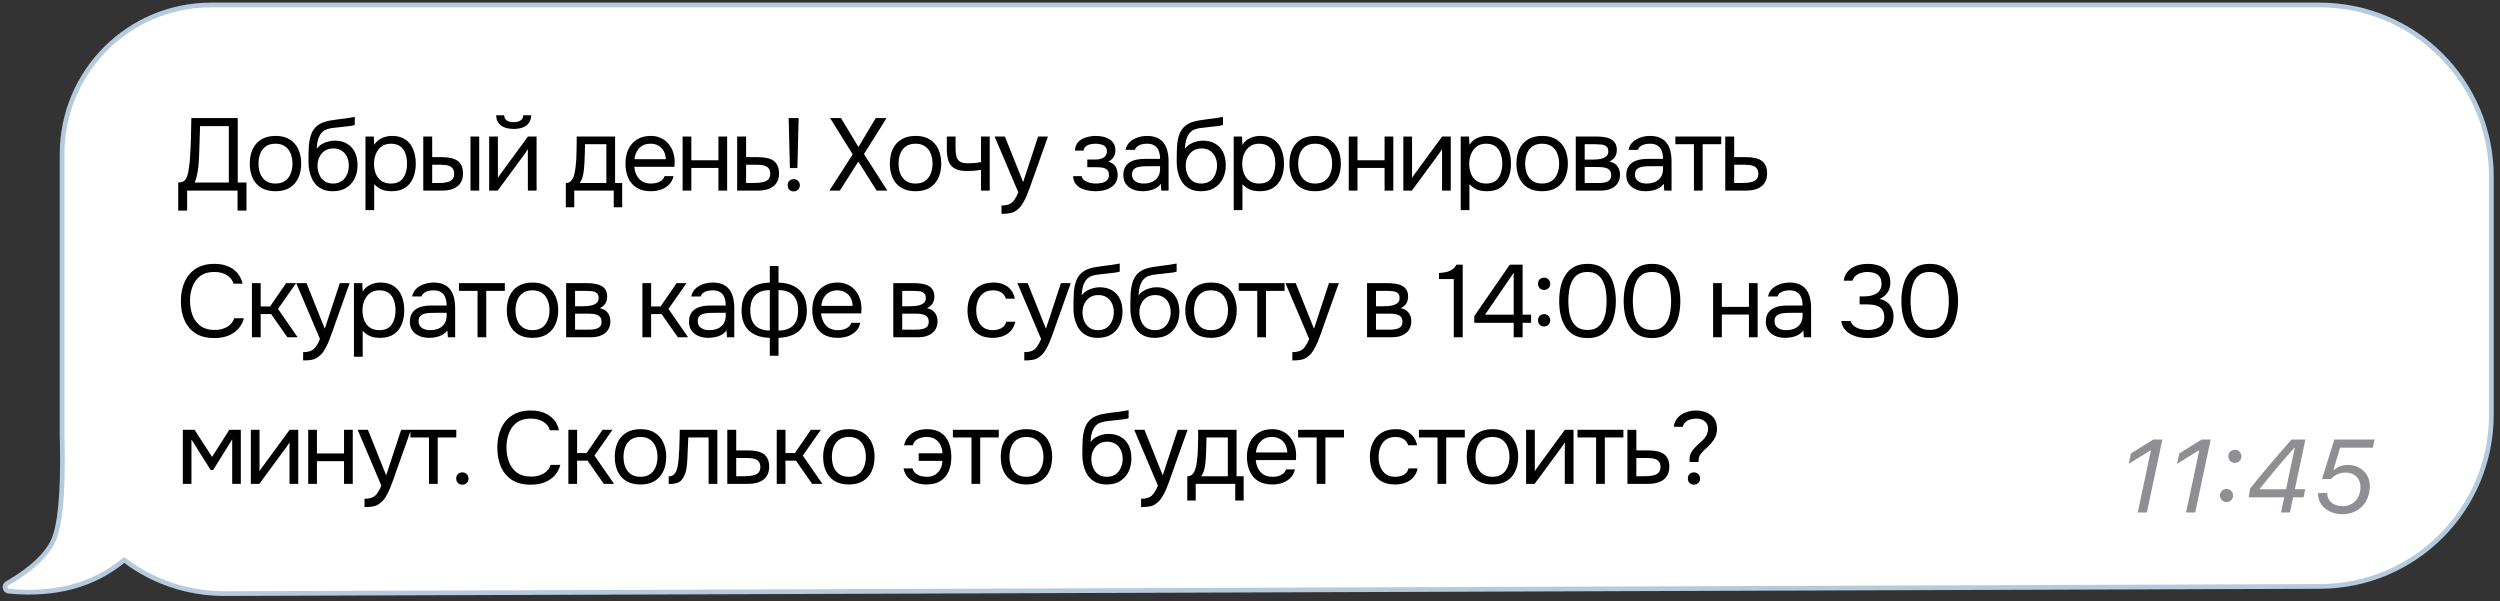 <?xml version="1.0" encoding="UTF-8"?> <svg xmlns="http://www.w3.org/2000/svg" width="341" height="82" viewBox="0 0 341 82" fill="none"><rect x="0" y="0" width="341" height="82" fill="#333333" stroke="none"/><path d="M30.606 80.968H30.607L316.477 79.988C329.384 79.944 339.825 69.468 339.825 56.56V24.107C339.825 11.168 329.336 0.679 316.397 0.679H28.791C17.568 0.679 8.47 9.777 8.47 21V59.43C8.47 59.781 8.478 60.131 8.496 60.479C8.559 63.939 8.482 66.783 8.267 69.016C8.05 71.259 7.697 72.855 7.226 73.836C6.335 75.689 4.421 77.52 1.424 79.312C1.423 79.312 1.423 79.313 1.422 79.313L0.963 79.582L0.943 79.594L0.924 79.61L0.861 79.661L0.841 79.677L0.823 79.696C0.662 79.877 0.628 80.148 0.762 80.368C0.857 80.525 1.022 80.625 1.202 80.642C7.541 81.241 12.798 79.828 16.94 76.374C20.704 79.252 25.45 80.968 30.606 80.968Z" fill="white" stroke="#B5CADD" stroke-width="0.642"></path><path d="M24.308 28.73V24.894C24.644 24.894 24.896 24.833 25.064 24.712C25.241 24.581 25.377 24.409 25.47 24.194C25.545 24.007 25.61 23.783 25.666 23.522C25.722 23.251 25.769 22.962 25.806 22.654C25.853 22.337 25.885 22.019 25.904 21.702C25.969 20.769 26.016 19.835 26.044 18.902C26.072 17.969 26.091 17.035 26.1 16.102H32.428V24.894H33.618V28.73H32.4V26H25.526V28.73H24.308ZM26.562 24.894H31.21V17.208H27.29L27.164 21.058C27.155 21.282 27.141 21.548 27.122 21.856C27.113 22.164 27.085 22.491 27.038 22.836C27.001 23.172 26.945 23.517 26.87 23.872C26.795 24.227 26.693 24.567 26.562 24.894ZM37.57 26.084C36.796 26.084 36.147 25.925 35.624 25.608C35.102 25.281 34.71 24.833 34.448 24.264C34.196 23.695 34.07 23.046 34.07 22.318C34.07 21.581 34.196 20.932 34.448 20.372C34.71 19.803 35.102 19.355 35.624 19.028C36.147 18.701 36.805 18.538 37.598 18.538C38.373 18.538 39.017 18.701 39.53 19.028C40.053 19.355 40.44 19.803 40.692 20.372C40.954 20.932 41.084 21.581 41.084 22.318C41.084 23.046 40.954 23.695 40.692 24.264C40.431 24.833 40.039 25.281 39.516 25.608C39.003 25.925 38.354 26.084 37.57 26.084ZM37.57 25.034C38.112 25.034 38.55 24.913 38.886 24.67C39.232 24.427 39.484 24.101 39.642 23.69C39.81 23.279 39.894 22.822 39.894 22.318C39.894 21.814 39.81 21.357 39.642 20.946C39.484 20.535 39.232 20.209 38.886 19.966C38.55 19.723 38.112 19.602 37.57 19.602C37.038 19.602 36.6 19.723 36.254 19.966C35.918 20.209 35.666 20.535 35.498 20.946C35.34 21.357 35.26 21.814 35.26 22.318C35.26 22.822 35.34 23.279 35.498 23.69C35.666 24.101 35.918 24.427 36.254 24.67C36.6 24.913 37.038 25.034 37.57 25.034ZM45.408 26.084C44.941 26.084 44.526 26.019 44.162 25.888C43.798 25.748 43.485 25.557 43.224 25.314C42.962 25.062 42.748 24.768 42.58 24.432C42.412 24.087 42.286 23.713 42.202 23.312C42.118 22.911 42.076 22.486 42.076 22.038C42.076 21.319 42.09 20.652 42.118 20.036C42.155 19.411 42.258 18.855 42.426 18.37C42.594 17.875 42.878 17.465 43.28 17.138C43.681 16.811 44.246 16.583 44.974 16.452C45.347 16.387 45.716 16.331 46.08 16.284C46.444 16.237 46.812 16.191 47.186 16.144C47.307 16.125 47.433 16.107 47.564 16.088C47.694 16.069 47.83 16.046 47.97 16.018C48.119 15.99 48.259 15.967 48.39 15.948V17.04C48.287 17.077 48.175 17.11 48.054 17.138C47.942 17.157 47.82 17.175 47.69 17.194C47.568 17.213 47.442 17.227 47.312 17.236C47.19 17.245 47.069 17.259 46.948 17.278C46.826 17.287 46.71 17.301 46.598 17.32C46.271 17.357 45.926 17.395 45.562 17.432C45.198 17.46 44.852 17.535 44.526 17.656C44.208 17.768 43.938 17.987 43.714 18.314C43.602 18.482 43.504 18.683 43.42 18.916C43.345 19.149 43.289 19.387 43.252 19.63C43.224 19.863 43.205 20.087 43.196 20.302C43.382 20.041 43.611 19.831 43.882 19.672C44.152 19.504 44.442 19.383 44.75 19.308C45.058 19.224 45.352 19.182 45.632 19.182C46.304 19.182 46.873 19.322 47.34 19.602C47.806 19.873 48.161 20.26 48.404 20.764C48.646 21.268 48.768 21.856 48.768 22.528C48.768 23.2 48.637 23.807 48.376 24.348C48.114 24.88 47.732 25.305 47.228 25.622C46.733 25.93 46.126 26.084 45.408 26.084ZM45.436 25.034C45.902 25.034 46.294 24.922 46.612 24.698C46.929 24.474 47.167 24.175 47.326 23.802C47.494 23.429 47.578 23.018 47.578 22.57C47.578 22.131 47.494 21.739 47.326 21.394C47.167 21.039 46.929 20.759 46.612 20.554C46.304 20.349 45.921 20.246 45.464 20.246C45.016 20.246 44.628 20.353 44.302 20.568C43.984 20.783 43.737 21.072 43.56 21.436C43.392 21.791 43.308 22.178 43.308 22.598C43.308 23.027 43.387 23.429 43.546 23.802C43.704 24.175 43.938 24.474 44.246 24.698C44.563 24.922 44.96 25.034 45.436 25.034ZM49.853 28.66V18.622H50.987L51.043 19.756C51.295 19.355 51.635 19.051 52.065 18.846C52.503 18.641 52.975 18.538 53.479 18.538C54.225 18.538 54.837 18.706 55.313 19.042C55.789 19.369 56.139 19.817 56.363 20.386C56.596 20.955 56.713 21.599 56.713 22.318C56.713 23.037 56.596 23.681 56.363 24.25C56.129 24.819 55.77 25.267 55.285 25.594C54.799 25.921 54.179 26.084 53.423 26.084C53.049 26.084 52.713 26.047 52.415 25.972C52.116 25.888 51.855 25.771 51.631 25.622C51.407 25.473 51.211 25.305 51.043 25.118V28.66H49.853ZM53.325 25.034C53.866 25.034 54.295 24.913 54.613 24.67C54.93 24.418 55.159 24.087 55.299 23.676C55.448 23.265 55.523 22.813 55.523 22.318C55.523 21.814 55.448 21.357 55.299 20.946C55.159 20.535 54.925 20.209 54.599 19.966C54.272 19.723 53.838 19.602 53.297 19.602C52.811 19.602 52.396 19.728 52.051 19.98C51.715 20.223 51.458 20.554 51.281 20.974C51.103 21.385 51.015 21.837 51.015 22.332C51.015 22.845 51.099 23.307 51.267 23.718C51.435 24.129 51.691 24.451 52.037 24.684C52.382 24.917 52.811 25.034 53.325 25.034ZM57.734 26V18.622H58.952V21.436H60.282C60.72 21.436 61.117 21.473 61.472 21.548C61.826 21.623 62.13 21.744 62.382 21.912C62.634 22.08 62.825 22.309 62.956 22.598C63.086 22.878 63.152 23.233 63.152 23.662C63.152 24.073 63.082 24.427 62.942 24.726C62.802 25.025 62.601 25.267 62.34 25.454C62.088 25.641 61.784 25.781 61.43 25.874C61.084 25.958 60.706 26 60.296 26H57.734ZM58.952 24.964H59.344C59.67 24.964 59.988 24.959 60.296 24.95C60.604 24.931 60.879 24.885 61.122 24.81C61.374 24.735 61.574 24.614 61.724 24.446C61.873 24.269 61.948 24.021 61.948 23.704C61.948 23.405 61.887 23.177 61.766 23.018C61.654 22.85 61.504 22.729 61.318 22.654C61.131 22.57 60.926 22.519 60.702 22.5C60.487 22.481 60.272 22.472 60.058 22.472H58.952V24.964ZM64.174 26V18.622H65.364V26H64.174ZM66.722 26V18.622H67.912V24.278C67.977 24.147 68.066 24.007 68.178 23.858C68.29 23.699 68.379 23.578 68.444 23.494L72.014 18.622H73.19V26H72V20.344C71.925 20.484 71.841 20.615 71.748 20.736C71.664 20.857 71.585 20.969 71.51 21.072L67.884 26H66.722ZM70.054 17.586C69.317 17.586 68.738 17.427 68.318 17.11C67.907 16.793 67.693 16.331 67.674 15.724H68.766C68.785 16.051 68.906 16.289 69.13 16.438C69.363 16.587 69.676 16.662 70.068 16.662C70.46 16.662 70.768 16.587 70.992 16.438C71.225 16.289 71.351 16.051 71.37 15.724H72.462C72.453 16.125 72.35 16.466 72.154 16.746C71.958 17.026 71.683 17.236 71.328 17.376C70.973 17.516 70.549 17.586 70.054 17.586ZM77.178 28.268V24.964C77.449 24.964 77.664 24.889 77.822 24.74C77.99 24.591 78.121 24.395 78.214 24.152C78.308 23.909 78.378 23.648 78.424 23.368C78.471 23.079 78.508 22.803 78.536 22.542C78.583 22.113 78.611 21.688 78.62 21.268C78.639 20.839 78.648 20.498 78.648 20.246C78.658 19.975 78.662 19.705 78.662 19.434C78.662 19.163 78.662 18.893 78.662 18.622H83.898V24.964H84.864V28.268H83.716V26H78.326V28.268H77.178ZM79.068 24.964H82.708V19.672H79.796C79.787 20.064 79.778 20.503 79.768 20.988C79.759 21.473 79.74 21.926 79.712 22.346C79.703 22.589 79.68 22.864 79.642 23.172C79.614 23.48 79.558 23.793 79.474 24.11C79.39 24.418 79.255 24.703 79.068 24.964ZM88.786 26.084C88.002 26.084 87.353 25.925 86.84 25.608C86.326 25.281 85.944 24.833 85.692 24.264C85.44 23.695 85.314 23.046 85.314 22.318C85.314 21.581 85.444 20.932 85.706 20.372C85.976 19.803 86.368 19.355 86.882 19.028C87.395 18.701 88.025 18.538 88.772 18.538C89.322 18.538 89.803 18.645 90.214 18.86C90.634 19.065 90.979 19.345 91.25 19.7C91.53 20.055 91.73 20.451 91.852 20.89C91.982 21.329 92.038 21.781 92.02 22.248C92.01 22.332 92.006 22.416 92.006 22.5C92.006 22.584 92.001 22.668 91.992 22.752H86.518C86.555 23.181 86.662 23.569 86.84 23.914C87.017 24.259 87.269 24.535 87.596 24.74C87.922 24.936 88.328 25.034 88.814 25.034C89.056 25.034 89.299 25.006 89.542 24.95C89.794 24.885 90.018 24.777 90.214 24.628C90.419 24.479 90.564 24.278 90.648 24.026H91.866C91.754 24.502 91.544 24.894 91.236 25.202C90.928 25.501 90.559 25.725 90.13 25.874C89.7 26.014 89.252 26.084 88.786 26.084ZM86.546 21.716H90.816C90.806 21.296 90.713 20.927 90.536 20.61C90.358 20.293 90.116 20.045 89.808 19.868C89.509 19.691 89.15 19.602 88.73 19.602C88.272 19.602 87.885 19.7 87.568 19.896C87.26 20.092 87.022 20.349 86.854 20.666C86.686 20.983 86.583 21.333 86.546 21.716ZM93.106 26V18.622H94.296V21.856H97.992V18.622H99.182V26H97.992V22.906H94.296V26H93.106ZM100.549 26V18.622H101.767V21.436H103.391C103.83 21.436 104.222 21.473 104.567 21.548C104.922 21.613 105.225 21.73 105.477 21.898C105.729 22.066 105.921 22.295 106.051 22.584C106.191 22.864 106.261 23.223 106.261 23.662C106.261 24.063 106.191 24.413 106.051 24.712C105.911 25.001 105.715 25.244 105.463 25.44C105.211 25.627 104.908 25.767 104.553 25.86C104.208 25.953 103.825 26 103.405 26H100.549ZM101.767 24.964H102.467C102.794 24.964 103.107 24.955 103.405 24.936C103.713 24.917 103.993 24.871 104.245 24.796C104.497 24.721 104.693 24.6 104.833 24.432C104.983 24.255 105.057 24.012 105.057 23.704C105.057 23.405 104.997 23.177 104.875 23.018C104.763 22.85 104.614 22.729 104.427 22.654C104.241 22.57 104.035 22.519 103.811 22.5C103.597 22.481 103.382 22.472 103.167 22.472H101.767V24.964ZM107.743 22.92L107.575 16.102H108.933L108.765 22.92H107.743ZM108.261 26.112C108.103 26.112 107.958 26.075 107.827 26C107.706 25.935 107.608 25.837 107.533 25.706C107.468 25.575 107.435 25.431 107.435 25.272C107.435 25.104 107.468 24.959 107.533 24.838C107.608 24.707 107.706 24.609 107.827 24.544C107.958 24.469 108.103 24.432 108.261 24.432C108.495 24.432 108.691 24.511 108.849 24.67C109.017 24.829 109.101 25.029 109.101 25.272C109.101 25.431 109.064 25.575 108.989 25.706C108.915 25.837 108.812 25.935 108.681 26C108.56 26.075 108.42 26.112 108.261 26.112ZM113.128 26L116.306 21.058L113.226 16.102H114.71L117.09 20.05L119.456 16.102H120.926L117.846 21.016L121.038 26H119.568L117.076 22.038L114.556 26H113.128ZM124.875 26.084C124.101 26.084 123.452 25.925 122.929 25.608C122.407 25.281 122.015 24.833 121.753 24.264C121.501 23.695 121.375 23.046 121.375 22.318C121.375 21.581 121.501 20.932 121.753 20.372C122.015 19.803 122.407 19.355 122.929 19.028C123.452 18.701 124.11 18.538 124.903 18.538C125.678 18.538 126.322 18.701 126.835 19.028C127.358 19.355 127.745 19.803 127.997 20.372C128.259 20.932 128.389 21.581 128.389 22.318C128.389 23.046 128.259 23.695 127.997 24.264C127.736 24.833 127.344 25.281 126.821 25.608C126.308 25.925 125.659 26.084 124.875 26.084ZM124.875 25.034C125.417 25.034 125.855 24.913 126.191 24.67C126.537 24.427 126.789 24.101 126.947 23.69C127.115 23.279 127.199 22.822 127.199 22.318C127.199 21.814 127.115 21.357 126.947 20.946C126.789 20.535 126.537 20.209 126.191 19.966C125.855 19.723 125.417 19.602 124.875 19.602C124.343 19.602 123.905 19.723 123.559 19.966C123.223 20.209 122.971 20.535 122.803 20.946C122.645 21.357 122.565 21.814 122.565 22.318C122.565 22.822 122.645 23.279 122.803 23.69C122.971 24.101 123.223 24.427 123.559 24.67C123.905 24.913 124.343 25.034 124.875 25.034ZM133.808 26V23.158C133.453 23.223 133.108 23.27 132.772 23.298C132.445 23.317 132.151 23.326 131.89 23.326C131.199 23.326 130.653 23.219 130.252 23.004C129.851 22.789 129.566 22.463 129.398 22.024C129.23 21.576 129.146 21.021 129.146 20.358V18.622H130.336V20.274C130.336 20.703 130.378 21.067 130.462 21.366C130.546 21.665 130.709 21.893 130.952 22.052C131.195 22.201 131.559 22.276 132.044 22.276C132.324 22.276 132.618 22.262 132.926 22.234C133.243 22.206 133.537 22.164 133.808 22.108V18.622H134.998V26H133.808ZM136.603 29.164V28.03C137.06 28.03 137.424 27.965 137.695 27.834C137.965 27.713 138.189 27.517 138.367 27.246C138.553 26.985 138.731 26.649 138.899 26.238L135.665 18.622H137.065L139.557 24.838L141.601 18.622H142.945L140.873 24.432C140.77 24.731 140.653 25.067 140.523 25.44C140.392 25.813 140.247 26.191 140.089 26.574C139.93 26.966 139.753 27.325 139.557 27.652C139.37 27.988 139.16 28.259 138.927 28.464C138.731 28.641 138.539 28.781 138.353 28.884C138.166 28.987 137.937 29.057 137.667 29.094C137.405 29.141 137.051 29.164 136.603 29.164ZM149.469 26.084C149.114 26.084 148.759 26.051 148.405 25.986C148.05 25.921 147.719 25.813 147.411 25.664C147.112 25.505 146.869 25.295 146.683 25.034C146.496 24.763 146.393 24.427 146.375 24.026H147.537C147.583 24.278 147.719 24.479 147.943 24.628C148.167 24.777 148.419 24.885 148.699 24.95C148.988 25.006 149.245 25.034 149.469 25.034C149.73 25.034 149.996 25.006 150.267 24.95C150.547 24.894 150.78 24.782 150.967 24.614C151.163 24.446 151.261 24.199 151.261 23.872C151.261 23.555 151.181 23.321 151.023 23.172C150.873 23.023 150.673 22.925 150.421 22.878C150.178 22.831 149.912 22.808 149.623 22.808H148.307V21.758H149.385C149.562 21.758 149.744 21.744 149.931 21.716C150.117 21.679 150.29 21.623 150.449 21.548C150.607 21.464 150.733 21.347 150.827 21.198C150.929 21.049 150.981 20.857 150.981 20.624C150.981 20.363 150.906 20.157 150.757 20.008C150.607 19.859 150.416 19.756 150.183 19.7C149.949 19.635 149.711 19.602 149.469 19.602C149.245 19.602 149.007 19.625 148.755 19.672C148.512 19.719 148.302 19.812 148.125 19.952C147.947 20.083 147.84 20.279 147.803 20.54H146.627C146.645 20.036 146.799 19.639 147.089 19.35C147.378 19.061 147.737 18.855 148.167 18.734C148.596 18.603 149.025 18.538 149.455 18.538C149.781 18.538 150.103 18.571 150.421 18.636C150.738 18.701 151.027 18.813 151.289 18.972C151.55 19.121 151.755 19.322 151.905 19.574C152.063 19.826 152.143 20.139 152.143 20.512C152.143 20.848 152.063 21.147 151.905 21.408C151.746 21.669 151.503 21.879 151.177 22.038C151.653 22.187 151.984 22.421 152.171 22.738C152.357 23.055 152.451 23.433 152.451 23.872C152.451 24.264 152.367 24.6 152.199 24.88C152.031 25.151 151.802 25.379 151.513 25.566C151.233 25.743 150.915 25.874 150.561 25.958C150.206 26.042 149.842 26.084 149.469 26.084ZM155.839 26.084C155.503 26.084 155.176 26.042 154.859 25.958C154.551 25.865 154.271 25.729 154.019 25.552C153.776 25.365 153.58 25.137 153.431 24.866C153.291 24.586 153.221 24.264 153.221 23.9C153.221 23.48 153.295 23.125 153.445 22.836C153.603 22.547 153.813 22.318 154.075 22.15C154.336 21.982 154.639 21.861 154.985 21.786C155.33 21.711 155.689 21.674 156.063 21.674H158.233C158.233 21.254 158.172 20.89 158.051 20.582C157.939 20.274 157.752 20.036 157.491 19.868C157.229 19.691 156.884 19.602 156.455 19.602C156.193 19.602 155.951 19.63 155.727 19.686C155.503 19.742 155.311 19.831 155.153 19.952C154.994 20.073 154.877 20.237 154.803 20.442H153.529C153.594 20.106 153.72 19.821 153.907 19.588C154.103 19.345 154.336 19.149 154.607 19C154.887 18.841 155.185 18.725 155.503 18.65C155.82 18.575 156.137 18.538 156.455 18.538C157.164 18.538 157.733 18.683 158.163 18.972C158.592 19.252 158.905 19.653 159.101 20.176C159.297 20.689 159.395 21.301 159.395 22.01V26H158.401L158.331 25.062C158.125 25.342 157.878 25.557 157.589 25.706C157.299 25.855 157.001 25.953 156.693 26C156.394 26.056 156.109 26.084 155.839 26.084ZM155.951 25.034C156.417 25.034 156.819 24.959 157.155 24.81C157.5 24.651 157.766 24.423 157.953 24.124C158.139 23.825 158.233 23.461 158.233 23.032V22.668H156.931C156.623 22.668 156.319 22.673 156.021 22.682C155.722 22.691 155.451 22.729 155.209 22.794C154.966 22.859 154.77 22.971 154.621 23.13C154.481 23.289 154.411 23.517 154.411 23.816C154.411 24.096 154.481 24.325 154.621 24.502C154.77 24.679 154.961 24.815 155.195 24.908C155.437 24.992 155.689 25.034 155.951 25.034ZM163.833 26.084C163.366 26.084 162.951 26.019 162.587 25.888C162.223 25.748 161.91 25.557 161.649 25.314C161.387 25.062 161.173 24.768 161.005 24.432C160.837 24.087 160.711 23.713 160.627 23.312C160.543 22.911 160.501 22.486 160.501 22.038C160.501 21.319 160.515 20.652 160.543 20.036C160.58 19.411 160.683 18.855 160.851 18.37C161.019 17.875 161.303 17.465 161.705 17.138C162.106 16.811 162.671 16.583 163.399 16.452C163.772 16.387 164.141 16.331 164.505 16.284C164.869 16.237 165.237 16.191 165.611 16.144C165.732 16.125 165.858 16.107 165.989 16.088C166.119 16.069 166.255 16.046 166.395 16.018C166.544 15.99 166.684 15.967 166.815 15.948V17.04C166.712 17.077 166.6 17.11 166.479 17.138C166.367 17.157 166.245 17.175 166.115 17.194C165.993 17.213 165.867 17.227 165.737 17.236C165.615 17.245 165.494 17.259 165.373 17.278C165.251 17.287 165.135 17.301 165.023 17.32C164.696 17.357 164.351 17.395 163.987 17.432C163.623 17.46 163.277 17.535 162.951 17.656C162.633 17.768 162.363 17.987 162.139 18.314C162.027 18.482 161.929 18.683 161.845 18.916C161.77 19.149 161.714 19.387 161.677 19.63C161.649 19.863 161.63 20.087 161.621 20.302C161.807 20.041 162.036 19.831 162.307 19.672C162.577 19.504 162.867 19.383 163.175 19.308C163.483 19.224 163.777 19.182 164.057 19.182C164.729 19.182 165.298 19.322 165.765 19.602C166.231 19.873 166.586 20.26 166.829 20.764C167.071 21.268 167.193 21.856 167.193 22.528C167.193 23.2 167.062 23.807 166.801 24.348C166.539 24.88 166.157 25.305 165.653 25.622C165.158 25.93 164.551 26.084 163.833 26.084ZM163.861 25.034C164.327 25.034 164.719 24.922 165.037 24.698C165.354 24.474 165.592 24.175 165.751 23.802C165.919 23.429 166.003 23.018 166.003 22.57C166.003 22.131 165.919 21.739 165.751 21.394C165.592 21.039 165.354 20.759 165.037 20.554C164.729 20.349 164.346 20.246 163.889 20.246C163.441 20.246 163.053 20.353 162.727 20.568C162.409 20.783 162.162 21.072 161.985 21.436C161.817 21.791 161.733 22.178 161.733 22.598C161.733 23.027 161.812 23.429 161.971 23.802C162.129 24.175 162.363 24.474 162.671 24.698C162.988 24.922 163.385 25.034 163.861 25.034ZM168.278 28.66V18.622H169.412L169.468 19.756C169.72 19.355 170.06 19.051 170.49 18.846C170.928 18.641 171.4 18.538 171.904 18.538C172.65 18.538 173.262 18.706 173.738 19.042C174.214 19.369 174.564 19.817 174.788 20.386C175.021 20.955 175.138 21.599 175.138 22.318C175.138 23.037 175.021 23.681 174.788 24.25C174.554 24.819 174.195 25.267 173.71 25.594C173.224 25.921 172.604 26.084 171.848 26.084C171.474 26.084 171.138 26.047 170.84 25.972C170.541 25.888 170.28 25.771 170.056 25.622C169.832 25.473 169.636 25.305 169.468 25.118V28.66H168.278ZM171.75 25.034C172.291 25.034 172.72 24.913 173.038 24.67C173.355 24.418 173.584 24.087 173.724 23.676C173.873 23.265 173.948 22.813 173.948 22.318C173.948 21.814 173.873 21.357 173.724 20.946C173.584 20.535 173.35 20.209 173.024 19.966C172.697 19.723 172.263 19.602 171.722 19.602C171.236 19.602 170.821 19.728 170.476 19.98C170.14 20.223 169.883 20.554 169.706 20.974C169.528 21.385 169.44 21.837 169.44 22.332C169.44 22.845 169.524 23.307 169.692 23.718C169.86 24.129 170.116 24.451 170.462 24.684C170.807 24.917 171.236 25.034 171.75 25.034ZM179.379 26.084C178.604 26.084 177.955 25.925 177.433 25.608C176.91 25.281 176.518 24.833 176.257 24.264C176.005 23.695 175.879 23.046 175.879 22.318C175.879 21.581 176.005 20.932 176.257 20.372C176.518 19.803 176.91 19.355 177.433 19.028C177.955 18.701 178.613 18.538 179.407 18.538C180.181 18.538 180.825 18.701 181.339 19.028C181.861 19.355 182.249 19.803 182.501 20.372C182.762 20.932 182.893 21.581 182.893 22.318C182.893 23.046 182.762 23.695 182.501 24.264C182.239 24.833 181.847 25.281 181.325 25.608C180.811 25.925 180.163 26.084 179.379 26.084ZM179.379 25.034C179.92 25.034 180.359 24.913 180.695 24.67C181.04 24.427 181.292 24.101 181.451 23.69C181.619 23.279 181.703 22.822 181.703 22.318C181.703 21.814 181.619 21.357 181.451 20.946C181.292 20.535 181.04 20.209 180.695 19.966C180.359 19.723 179.92 19.602 179.379 19.602C178.847 19.602 178.408 19.723 178.063 19.966C177.727 20.209 177.475 20.535 177.307 20.946C177.148 21.357 177.069 21.814 177.069 22.318C177.069 22.822 177.148 23.279 177.307 23.69C177.475 24.101 177.727 24.427 178.063 24.67C178.408 24.913 178.847 25.034 179.379 25.034ZM183.971 26V18.622H185.161V21.856H188.857V18.622H190.047V26H188.857V22.906H185.161V26H183.971ZM191.415 26V18.622H192.605V24.278C192.67 24.147 192.759 24.007 192.871 23.858C192.983 23.699 193.072 23.578 193.137 23.494L196.707 18.622H197.883V26H196.693V20.344C196.618 20.484 196.534 20.615 196.441 20.736C196.357 20.857 196.278 20.969 196.203 21.072L192.577 26H191.415ZM199.241 28.66V18.622H200.375L200.431 19.756C200.683 19.355 201.024 19.051 201.453 18.846C201.892 18.641 202.363 18.538 202.867 18.538C203.614 18.538 204.225 18.706 204.701 19.042C205.177 19.369 205.527 19.817 205.751 20.386C205.985 20.955 206.101 21.599 206.101 22.318C206.101 23.037 205.985 23.681 205.751 24.25C205.518 24.819 205.159 25.267 204.673 25.594C204.188 25.921 203.567 26.084 202.811 26.084C202.438 26.084 202.102 26.047 201.803 25.972C201.505 25.888 201.243 25.771 201.019 25.622C200.795 25.473 200.599 25.305 200.431 25.118V28.66H199.241ZM202.713 25.034C203.255 25.034 203.684 24.913 204.001 24.67C204.319 24.418 204.547 24.087 204.687 23.676C204.837 23.265 204.911 22.813 204.911 22.318C204.911 21.814 204.837 21.357 204.687 20.946C204.547 20.535 204.314 20.209 203.987 19.966C203.661 19.723 203.227 19.602 202.685 19.602C202.2 19.602 201.785 19.728 201.439 19.98C201.103 20.223 200.847 20.554 200.669 20.974C200.492 21.385 200.403 21.837 200.403 22.332C200.403 22.845 200.487 23.307 200.655 23.718C200.823 24.129 201.08 24.451 201.425 24.684C201.771 24.917 202.2 25.034 202.713 25.034ZM210.342 26.084C209.568 26.084 208.919 25.925 208.396 25.608C207.874 25.281 207.482 24.833 207.22 24.264C206.968 23.695 206.842 23.046 206.842 22.318C206.842 21.581 206.968 20.932 207.22 20.372C207.482 19.803 207.874 19.355 208.396 19.028C208.919 18.701 209.577 18.538 210.37 18.538C211.145 18.538 211.789 18.701 212.302 19.028C212.825 19.355 213.212 19.803 213.464 20.372C213.726 20.932 213.856 21.581 213.856 22.318C213.856 23.046 213.726 23.695 213.464 24.264C213.203 24.833 212.811 25.281 212.288 25.608C211.775 25.925 211.126 26.084 210.342 26.084ZM210.342 25.034C210.884 25.034 211.322 24.913 211.658 24.67C212.004 24.427 212.256 24.101 212.414 23.69C212.582 23.279 212.666 22.822 212.666 22.318C212.666 21.814 212.582 21.357 212.414 20.946C212.256 20.535 212.004 20.209 211.658 19.966C211.322 19.723 210.884 19.602 210.342 19.602C209.81 19.602 209.372 19.723 209.026 19.966C208.69 20.209 208.438 20.535 208.27 20.946C208.112 21.357 208.032 21.814 208.032 22.318C208.032 22.822 208.112 23.279 208.27 23.69C208.438 24.101 208.69 24.427 209.026 24.67C209.372 24.913 209.81 25.034 210.342 25.034ZM214.935 26V18.622H217.791C218.118 18.622 218.44 18.645 218.757 18.692C219.084 18.729 219.378 18.813 219.639 18.944C219.91 19.065 220.124 19.247 220.283 19.49C220.451 19.733 220.535 20.055 220.535 20.456C220.535 20.699 220.498 20.923 220.423 21.128C220.348 21.324 220.236 21.497 220.087 21.646C219.947 21.795 219.765 21.926 219.541 22.038C220.045 22.15 220.409 22.369 220.633 22.696C220.857 23.023 220.969 23.396 220.969 23.816C220.969 24.189 220.899 24.516 220.759 24.796C220.628 25.067 220.442 25.291 220.199 25.468C219.966 25.645 219.69 25.781 219.373 25.874C219.065 25.958 218.734 26 218.379 26H214.935ZM216.153 24.964H218.099C218.388 24.964 218.659 24.936 218.911 24.88C219.163 24.824 219.368 24.721 219.527 24.572C219.686 24.413 219.765 24.189 219.765 23.9C219.765 23.601 219.695 23.377 219.555 23.228C219.424 23.069 219.252 22.962 219.037 22.906C218.832 22.841 218.608 22.803 218.365 22.794C218.122 22.785 217.894 22.78 217.679 22.78H216.153V24.964ZM216.153 21.772H217.175C217.362 21.772 217.576 21.763 217.819 21.744C218.071 21.725 218.314 21.683 218.547 21.618C218.79 21.543 218.986 21.431 219.135 21.282C219.294 21.133 219.373 20.927 219.373 20.666C219.373 20.321 219.275 20.083 219.079 19.952C218.892 19.812 218.668 19.733 218.407 19.714C218.146 19.686 217.903 19.672 217.679 19.672H216.153V21.772ZM224.444 26.084C224.108 26.084 223.781 26.042 223.464 25.958C223.156 25.865 222.876 25.729 222.624 25.552C222.381 25.365 222.185 25.137 222.036 24.866C221.896 24.586 221.826 24.264 221.826 23.9C221.826 23.48 221.9 23.125 222.05 22.836C222.208 22.547 222.418 22.318 222.68 22.15C222.941 21.982 223.244 21.861 223.59 21.786C223.935 21.711 224.294 21.674 224.668 21.674H226.838C226.838 21.254 226.777 20.89 226.656 20.582C226.544 20.274 226.357 20.036 226.096 19.868C225.834 19.691 225.489 19.602 225.06 19.602C224.798 19.602 224.556 19.63 224.332 19.686C224.108 19.742 223.916 19.831 223.758 19.952C223.599 20.073 223.482 20.237 223.408 20.442H222.134C222.199 20.106 222.325 19.821 222.512 19.588C222.708 19.345 222.941 19.149 223.212 19C223.492 18.841 223.79 18.725 224.108 18.65C224.425 18.575 224.742 18.538 225.06 18.538C225.769 18.538 226.338 18.683 226.768 18.972C227.197 19.252 227.51 19.653 227.706 20.176C227.902 20.689 228 21.301 228 22.01V26H227.006L226.936 25.062C226.73 25.342 226.483 25.557 226.194 25.706C225.904 25.855 225.606 25.953 225.298 26C224.999 26.056 224.714 26.084 224.444 26.084ZM224.556 25.034C225.022 25.034 225.424 24.959 225.76 24.81C226.105 24.651 226.371 24.423 226.558 24.124C226.744 23.825 226.838 23.461 226.838 23.032V22.668H225.536C225.228 22.668 224.924 22.673 224.626 22.682C224.327 22.691 224.056 22.729 223.814 22.794C223.571 22.859 223.375 22.971 223.226 23.13C223.086 23.289 223.016 23.517 223.016 23.816C223.016 24.096 223.086 24.325 223.226 24.502C223.375 24.679 223.566 24.815 223.8 24.908C224.042 24.992 224.294 25.034 224.556 25.034ZM231.052 26V19.672H228.518V18.622H234.776V19.672H232.242V26H231.052ZM235.324 26V18.622H236.542V21.436H238.166C238.605 21.436 238.997 21.473 239.342 21.548C239.697 21.613 240 21.73 240.252 21.898C240.504 22.066 240.696 22.295 240.826 22.584C240.966 22.864 241.036 23.223 241.036 23.662C241.036 24.063 240.966 24.413 240.826 24.712C240.686 25.001 240.49 25.244 240.238 25.44C239.986 25.627 239.683 25.767 239.328 25.86C238.983 25.953 238.6 26 238.18 26H235.324ZM236.542 24.964H237.242C237.569 24.964 237.882 24.955 238.18 24.936C238.488 24.917 238.768 24.871 239.02 24.796C239.272 24.721 239.468 24.6 239.608 24.432C239.758 24.255 239.832 24.012 239.832 23.704C239.832 23.405 239.772 23.177 239.65 23.018C239.538 22.85 239.389 22.729 239.202 22.654C239.016 22.57 238.81 22.519 238.586 22.5C238.372 22.481 238.157 22.472 237.942 22.472H236.542V24.964ZM29.222 46.112C28.205 46.112 27.355 45.897 26.674 45.468C26.002 45.029 25.498 44.432 25.162 43.676C24.835 42.911 24.672 42.038 24.672 41.058C24.672 40.087 24.84 39.224 25.176 38.468C25.512 37.703 26.016 37.101 26.688 36.662C27.369 36.214 28.223 35.99 29.25 35.99C29.978 35.99 30.603 36.107 31.126 36.34C31.658 36.564 32.087 36.877 32.414 37.278C32.741 37.679 32.965 38.151 33.086 38.692H31.854C31.714 38.207 31.411 37.819 30.944 37.53C30.487 37.241 29.908 37.096 29.208 37.096C28.424 37.096 27.789 37.283 27.304 37.656C26.828 38.02 26.478 38.501 26.254 39.098C26.03 39.686 25.918 40.325 25.918 41.016C25.918 41.744 26.035 42.411 26.268 43.018C26.501 43.625 26.865 44.11 27.36 44.474C27.855 44.829 28.485 45.006 29.25 45.006C29.717 45.006 30.132 44.941 30.496 44.81C30.869 44.679 31.177 44.493 31.42 44.25C31.672 44.007 31.845 43.727 31.938 43.41H33.268C33.128 43.951 32.876 44.427 32.512 44.838C32.157 45.239 31.705 45.552 31.154 45.776C30.603 46 29.959 46.112 29.222 46.112ZM34.364 46V38.622H35.554V41.8H36.842L39.026 38.622H40.384L37.92 42.136L40.594 46H39.194L36.982 42.836H35.554V46H34.364ZM41.348 49.164V48.03C41.806 48.03 42.17 47.965 42.44 47.834C42.711 47.713 42.935 47.517 43.112 47.246C43.299 46.985 43.476 46.649 43.644 46.238L40.41 38.622H41.81L44.302 44.838L46.346 38.622H47.69L45.618 44.432C45.516 44.731 45.399 45.067 45.268 45.44C45.138 45.813 44.993 46.191 44.834 46.574C44.676 46.966 44.498 47.325 44.302 47.652C44.116 47.988 43.906 48.259 43.672 48.464C43.476 48.641 43.285 48.781 43.098 48.884C42.912 48.987 42.683 49.057 42.412 49.094C42.151 49.141 41.796 49.164 41.348 49.164ZM48.28 48.66V38.622H49.414L49.47 39.756C49.722 39.355 50.063 39.051 50.492 38.846C50.931 38.641 51.402 38.538 51.906 38.538C52.653 38.538 53.264 38.706 53.74 39.042C54.216 39.369 54.566 39.817 54.79 40.386C55.024 40.955 55.14 41.599 55.14 42.318C55.14 43.037 55.024 43.681 54.79 44.25C54.557 44.819 54.198 45.267 53.712 45.594C53.227 45.921 52.606 46.084 51.85 46.084C51.477 46.084 51.141 46.047 50.842 45.972C50.544 45.888 50.282 45.771 50.058 45.622C49.834 45.473 49.638 45.305 49.47 45.118V48.66H48.28ZM51.752 45.034C52.294 45.034 52.723 44.913 53.04 44.67C53.358 44.418 53.586 44.087 53.726 43.676C53.876 43.265 53.95 42.813 53.95 42.318C53.95 41.814 53.876 41.357 53.726 40.946C53.586 40.535 53.353 40.209 53.026 39.966C52.7 39.723 52.266 39.602 51.724 39.602C51.239 39.602 50.824 39.728 50.478 39.98C50.142 40.223 49.886 40.554 49.708 40.974C49.531 41.385 49.442 41.837 49.442 42.332C49.442 42.845 49.526 43.307 49.694 43.718C49.862 44.129 50.119 44.451 50.464 44.684C50.81 44.917 51.239 45.034 51.752 45.034ZM58.527 46.084C58.191 46.084 57.865 46.042 57.547 45.958C57.239 45.865 56.959 45.729 56.707 45.552C56.465 45.365 56.269 45.137 56.119 44.866C55.979 44.586 55.909 44.264 55.909 43.9C55.909 43.48 55.984 43.125 56.133 42.836C56.292 42.547 56.502 42.318 56.763 42.15C57.025 41.982 57.328 41.861 57.673 41.786C58.019 41.711 58.378 41.674 58.751 41.674H60.921C60.921 41.254 60.861 40.89 60.739 40.582C60.627 40.274 60.441 40.036 60.179 39.868C59.918 39.691 59.573 39.602 59.143 39.602C58.882 39.602 58.639 39.63 58.415 39.686C58.191 39.742 58 39.831 57.841 39.952C57.683 40.073 57.566 40.237 57.491 40.442H56.217C56.283 40.106 56.409 39.821 56.595 39.588C56.791 39.345 57.025 39.149 57.295 39C57.575 38.841 57.874 38.725 58.191 38.65C58.509 38.575 58.826 38.538 59.143 38.538C59.853 38.538 60.422 38.683 60.851 38.972C61.281 39.252 61.593 39.653 61.789 40.176C61.985 40.689 62.083 41.301 62.083 42.01V46H61.089L61.019 45.062C60.814 45.342 60.567 45.557 60.277 45.706C59.988 45.855 59.689 45.953 59.381 46C59.083 46.056 58.798 46.084 58.527 46.084ZM58.639 45.034C59.106 45.034 59.507 44.959 59.843 44.81C60.189 44.651 60.455 44.423 60.641 44.124C60.828 43.825 60.921 43.461 60.921 43.032V42.668H59.619C59.311 42.668 59.008 42.673 58.709 42.682C58.411 42.691 58.14 42.729 57.897 42.794C57.655 42.859 57.459 42.971 57.309 43.13C57.169 43.289 57.099 43.517 57.099 43.816C57.099 44.096 57.169 44.325 57.309 44.502C57.459 44.679 57.65 44.815 57.883 44.908C58.126 44.992 58.378 45.034 58.639 45.034ZM65.135 46V39.672H62.602V38.622H68.859V39.672H66.326V46H65.135ZM72.628 46.084C71.853 46.084 71.204 45.925 70.682 45.608C70.159 45.281 69.767 44.833 69.506 44.264C69.254 43.695 69.128 43.046 69.128 42.318C69.128 41.581 69.254 40.932 69.506 40.372C69.767 39.803 70.159 39.355 70.682 39.028C71.204 38.701 71.862 38.538 72.656 38.538C73.43 38.538 74.075 38.701 74.588 39.028C75.111 39.355 75.498 39.803 75.75 40.372C76.011 40.932 76.142 41.581 76.142 42.318C76.142 43.046 76.011 43.695 75.75 44.264C75.489 44.833 75.097 45.281 74.574 45.608C74.061 45.925 73.412 46.084 72.628 46.084ZM72.628 45.034C73.169 45.034 73.608 44.913 73.944 44.67C74.289 44.427 74.541 44.101 74.7 43.69C74.868 43.279 74.952 42.822 74.952 42.318C74.952 41.814 74.868 41.357 74.7 40.946C74.541 40.535 74.289 40.209 73.944 39.966C73.608 39.723 73.169 39.602 72.628 39.602C72.096 39.602 71.657 39.723 71.312 39.966C70.976 40.209 70.724 40.535 70.556 40.946C70.397 41.357 70.318 41.814 70.318 42.318C70.318 42.822 70.397 43.279 70.556 43.69C70.724 44.101 70.976 44.427 71.312 44.67C71.657 44.913 72.096 45.034 72.628 45.034ZM77.221 46V38.622H80.076C80.403 38.622 80.725 38.645 81.043 38.692C81.369 38.729 81.663 38.813 81.924 38.944C82.195 39.065 82.41 39.247 82.569 39.49C82.737 39.733 82.82 40.055 82.82 40.456C82.82 40.699 82.783 40.923 82.709 41.128C82.634 41.324 82.522 41.497 82.373 41.646C82.233 41.795 82.05 41.926 81.826 42.038C82.331 42.15 82.695 42.369 82.918 42.696C83.142 43.023 83.254 43.396 83.254 43.816C83.254 44.189 83.184 44.516 83.044 44.796C82.914 45.067 82.727 45.291 82.484 45.468C82.251 45.645 81.976 45.781 81.659 45.874C81.35 45.958 81.019 46 80.665 46H77.221ZM78.439 44.964H80.385C80.674 44.964 80.945 44.936 81.197 44.88C81.448 44.824 81.654 44.721 81.812 44.572C81.971 44.413 82.05 44.189 82.05 43.9C82.05 43.601 81.981 43.377 81.841 43.228C81.71 43.069 81.537 42.962 81.323 42.906C81.117 42.841 80.893 42.803 80.65 42.794C80.408 42.785 80.179 42.78 79.965 42.78H78.439V44.964ZM78.439 41.772H79.46C79.647 41.772 79.862 41.763 80.105 41.744C80.356 41.725 80.599 41.683 80.832 41.618C81.075 41.543 81.271 41.431 81.421 41.282C81.579 41.133 81.659 40.927 81.659 40.666C81.659 40.321 81.561 40.083 81.365 39.952C81.178 39.812 80.954 39.733 80.692 39.714C80.431 39.686 80.189 39.672 79.965 39.672H78.439V41.772ZM87.623 46V38.622H88.813V41.8H90.101L92.285 38.622H93.643L91.179 42.136L93.853 46H92.453L90.241 42.836H88.813V46H87.623ZM96.599 46.084C96.263 46.084 95.936 46.042 95.619 45.958C95.311 45.865 95.031 45.729 94.779 45.552C94.536 45.365 94.34 45.137 94.191 44.866C94.051 44.586 93.981 44.264 93.981 43.9C93.981 43.48 94.055 43.125 94.205 42.836C94.363 42.547 94.573 42.318 94.835 42.15C95.096 41.982 95.399 41.861 95.745 41.786C96.09 41.711 96.449 41.674 96.823 41.674H98.993C98.993 41.254 98.932 40.89 98.811 40.582C98.699 40.274 98.512 40.036 98.251 39.868C97.989 39.691 97.644 39.602 97.215 39.602C96.953 39.602 96.711 39.63 96.487 39.686C96.263 39.742 96.071 39.831 95.913 39.952C95.754 40.073 95.637 40.237 95.563 40.442H94.289C94.354 40.106 94.48 39.821 94.667 39.588C94.863 39.345 95.096 39.149 95.367 39C95.647 38.841 95.945 38.725 96.263 38.65C96.58 38.575 96.897 38.538 97.215 38.538C97.924 38.538 98.493 38.683 98.923 38.972C99.352 39.252 99.665 39.653 99.861 40.176C100.057 40.689 100.155 41.301 100.155 42.01V46H99.161L99.091 45.062C98.885 45.342 98.638 45.557 98.349 45.706C98.059 45.855 97.761 45.953 97.453 46C97.154 46.056 96.869 46.084 96.599 46.084ZM96.711 45.034C97.177 45.034 97.579 44.959 97.915 44.81C98.26 44.651 98.526 44.423 98.713 44.124C98.899 43.825 98.993 43.461 98.993 43.032V42.668H97.691C97.383 42.668 97.079 42.673 96.781 42.682C96.482 42.691 96.211 42.729 95.969 42.794C95.726 42.859 95.53 42.971 95.381 43.13C95.241 43.289 95.171 43.517 95.171 43.816C95.171 44.096 95.241 44.325 95.381 44.502C95.53 44.679 95.721 44.815 95.955 44.908C96.197 44.992 96.449 45.034 96.711 45.034ZM104.999 48.52V46.084C104.43 46.065 103.907 45.981 103.431 45.832C102.964 45.673 102.558 45.445 102.213 45.146C101.877 44.838 101.616 44.455 101.429 43.998C101.242 43.541 101.149 42.999 101.149 42.374C101.149 41.534 101.303 40.834 101.611 40.274C101.919 39.714 102.358 39.289 102.927 39C103.506 38.711 104.196 38.561 104.999 38.552V36.284H106.189V38.552C106.992 38.561 107.682 38.715 108.261 39.014C108.84 39.303 109.283 39.728 109.591 40.288C109.899 40.848 110.053 41.543 110.053 42.374C110.053 43.205 109.89 43.891 109.563 44.432C109.236 44.973 108.784 45.379 108.205 45.65C107.626 45.911 106.954 46.056 106.189 46.084V48.52H104.999ZM104.999 45.09V39.574C104.122 39.574 103.459 39.807 103.011 40.274C102.563 40.741 102.339 41.427 102.339 42.332C102.339 42.929 102.437 43.433 102.633 43.844C102.829 44.255 103.123 44.563 103.515 44.768C103.907 44.973 104.402 45.081 104.999 45.09ZM106.189 45.09C106.796 45.081 107.295 44.973 107.687 44.768C108.079 44.563 108.373 44.255 108.569 43.844C108.765 43.433 108.863 42.929 108.863 42.332C108.863 41.427 108.634 40.741 108.177 40.274C107.729 39.807 107.066 39.574 106.189 39.574V45.09ZM114.267 46.084C113.483 46.084 112.834 45.925 112.321 45.608C111.808 45.281 111.425 44.833 111.173 44.264C110.921 43.695 110.795 43.046 110.795 42.318C110.795 41.581 110.926 40.932 111.187 40.372C111.458 39.803 111.85 39.355 112.363 39.028C112.876 38.701 113.506 38.538 114.253 38.538C114.804 38.538 115.284 38.645 115.695 38.86C116.115 39.065 116.46 39.345 116.731 39.7C117.011 40.055 117.212 40.451 117.333 40.89C117.464 41.329 117.52 41.781 117.501 42.248C117.492 42.332 117.487 42.416 117.487 42.5C117.487 42.584 117.482 42.668 117.473 42.752H111.999C112.036 43.181 112.144 43.569 112.321 43.914C112.498 44.259 112.75 44.535 113.077 44.74C113.404 44.936 113.81 45.034 114.295 45.034C114.538 45.034 114.78 45.006 115.023 44.95C115.275 44.885 115.499 44.777 115.695 44.628C115.9 44.479 116.045 44.278 116.129 44.026H117.347C117.235 44.502 117.025 44.894 116.717 45.202C116.409 45.501 116.04 45.725 115.611 45.874C115.182 46.014 114.734 46.084 114.267 46.084ZM112.027 41.716H116.297C116.288 41.296 116.194 40.927 116.017 40.61C115.84 40.293 115.597 40.045 115.289 39.868C114.99 39.691 114.631 39.602 114.211 39.602C113.754 39.602 113.366 39.7 113.049 39.896C112.741 40.092 112.503 40.349 112.335 40.666C112.167 40.983 112.064 41.333 112.027 41.716ZM121.847 46V38.622H124.703C125.029 38.622 125.351 38.645 125.669 38.692C125.995 38.729 126.289 38.813 126.551 38.944C126.821 39.065 127.036 39.247 127.195 39.49C127.363 39.733 127.447 40.055 127.447 40.456C127.447 40.699 127.409 40.923 127.335 41.128C127.26 41.324 127.148 41.497 126.999 41.646C126.859 41.795 126.677 41.926 126.453 42.038C126.957 42.15 127.321 42.369 127.545 42.696C127.769 43.023 127.881 43.396 127.881 43.816C127.881 44.189 127.811 44.516 127.671 44.796C127.54 45.067 127.353 45.291 127.111 45.468C126.877 45.645 126.602 45.781 126.285 45.874C125.977 45.958 125.645 46 125.291 46H121.847ZM123.065 44.964H125.011C125.3 44.964 125.571 44.936 125.823 44.88C126.075 44.824 126.28 44.721 126.439 44.572C126.597 44.413 126.677 44.189 126.677 43.9C126.677 43.601 126.607 43.377 126.467 43.228C126.336 43.069 126.163 42.962 125.949 42.906C125.743 42.841 125.519 42.803 125.277 42.794C125.034 42.785 124.805 42.78 124.591 42.78H123.065V44.964ZM123.065 41.772H124.087C124.273 41.772 124.488 41.763 124.731 41.744C124.983 41.725 125.225 41.683 125.459 41.618C125.701 41.543 125.897 41.431 126.047 41.282C126.205 41.133 126.285 40.927 126.285 40.666C126.285 40.321 126.187 40.083 125.991 39.952C125.804 39.812 125.58 39.733 125.319 39.714C125.057 39.686 124.815 39.672 124.591 39.672H123.065V41.772ZM135.399 46.084C134.625 46.084 133.981 45.925 133.467 45.608C132.963 45.281 132.585 44.833 132.333 44.264C132.091 43.695 131.969 43.051 131.969 42.332C131.969 41.632 132.095 40.997 132.347 40.428C132.609 39.849 133.001 39.392 133.523 39.056C134.055 38.711 134.727 38.538 135.539 38.538C136.043 38.538 136.491 38.622 136.883 38.79C137.285 38.958 137.616 39.205 137.877 39.532C138.139 39.849 138.321 40.251 138.423 40.736H137.205C137.065 40.325 136.841 40.036 136.533 39.868C136.235 39.691 135.88 39.602 135.469 39.602C134.909 39.602 134.461 39.733 134.125 39.994C133.789 40.255 133.542 40.596 133.383 41.016C133.234 41.427 133.159 41.865 133.159 42.332C133.159 42.817 133.239 43.265 133.397 43.676C133.556 44.087 133.803 44.418 134.139 44.67C134.475 44.913 134.909 45.034 135.441 45.034C135.833 45.034 136.202 44.95 136.547 44.782C136.902 44.614 137.135 44.315 137.247 43.886H138.479C138.386 44.39 138.185 44.805 137.877 45.132C137.579 45.459 137.21 45.701 136.771 45.86C136.342 46.009 135.885 46.084 135.399 46.084ZM139.712 49.164V48.03C140.17 48.03 140.534 47.965 140.804 47.834C141.075 47.713 141.299 47.517 141.476 47.246C141.663 46.985 141.84 46.649 142.008 46.238L138.774 38.622H140.174L142.666 44.838L144.71 38.622H146.054L143.982 44.432C143.88 44.731 143.763 45.067 143.632 45.44C143.502 45.813 143.357 46.191 143.198 46.574C143.04 46.966 142.862 47.325 142.666 47.652C142.48 47.988 142.27 48.259 142.036 48.464C141.84 48.641 141.649 48.781 141.462 48.884C141.276 48.987 141.047 49.057 140.776 49.094C140.515 49.141 140.16 49.164 139.712 49.164ZM149.752 46.084C149.286 46.084 148.87 46.019 148.506 45.888C148.142 45.748 147.83 45.557 147.568 45.314C147.307 45.062 147.092 44.768 146.924 44.432C146.756 44.087 146.63 43.713 146.546 43.312C146.462 42.911 146.42 42.486 146.42 42.038C146.42 41.319 146.434 40.652 146.462 40.036C146.5 39.411 146.602 38.855 146.77 38.37C146.938 37.875 147.223 37.465 147.624 37.138C148.026 36.811 148.59 36.583 149.318 36.452C149.692 36.387 150.06 36.331 150.424 36.284C150.788 36.237 151.157 36.191 151.53 36.144C151.652 36.125 151.778 36.107 151.908 36.088C152.039 36.069 152.174 36.046 152.314 36.018C152.464 35.99 152.604 35.967 152.734 35.948V37.04C152.632 37.077 152.52 37.11 152.398 37.138C152.286 37.157 152.165 37.175 152.034 37.194C151.913 37.213 151.787 37.227 151.656 37.236C151.535 37.245 151.414 37.259 151.292 37.278C151.171 37.287 151.054 37.301 150.942 37.32C150.616 37.357 150.27 37.395 149.906 37.432C149.542 37.46 149.197 37.535 148.87 37.656C148.553 37.768 148.282 37.987 148.058 38.314C147.946 38.482 147.848 38.683 147.764 38.916C147.69 39.149 147.634 39.387 147.596 39.63C147.568 39.863 147.55 40.087 147.54 40.302C147.727 40.041 147.956 39.831 148.226 39.672C148.497 39.504 148.786 39.383 149.094 39.308C149.402 39.224 149.696 39.182 149.976 39.182C150.648 39.182 151.218 39.322 151.684 39.602C152.151 39.873 152.506 40.26 152.748 40.764C152.991 41.268 153.112 41.856 153.112 42.528C153.112 43.2 152.982 43.807 152.72 44.348C152.459 44.88 152.076 45.305 151.572 45.622C151.078 45.93 150.471 46.084 149.752 46.084ZM149.78 45.034C150.247 45.034 150.639 44.922 150.956 44.698C151.274 44.474 151.512 44.175 151.67 43.802C151.838 43.429 151.922 43.018 151.922 42.57C151.922 42.131 151.838 41.739 151.67 41.394C151.512 41.039 151.274 40.759 150.956 40.554C150.648 40.349 150.266 40.246 149.808 40.246C149.36 40.246 148.973 40.353 148.646 40.568C148.329 40.783 148.082 41.072 147.904 41.436C147.736 41.791 147.652 42.178 147.652 42.598C147.652 43.027 147.732 43.429 147.89 43.802C148.049 44.175 148.282 44.474 148.59 44.698C148.908 44.922 149.304 45.034 149.78 45.034ZM157.51 46.084C157.044 46.084 156.628 46.019 156.264 45.888C155.9 45.748 155.588 45.557 155.326 45.314C155.065 45.062 154.85 44.768 154.682 44.432C154.514 44.087 154.388 43.713 154.304 43.312C154.22 42.911 154.178 42.486 154.178 42.038C154.178 41.319 154.192 40.652 154.22 40.036C154.258 39.411 154.36 38.855 154.528 38.37C154.696 37.875 154.981 37.465 155.382 37.138C155.784 36.811 156.348 36.583 157.076 36.452C157.45 36.387 157.818 36.331 158.182 36.284C158.546 36.237 158.915 36.191 159.288 36.144C159.41 36.125 159.536 36.107 159.666 36.088C159.797 36.069 159.932 36.046 160.072 36.018C160.222 35.99 160.362 35.967 160.492 35.948V37.04C160.39 37.077 160.278 37.11 160.156 37.138C160.044 37.157 159.923 37.175 159.792 37.194C159.671 37.213 159.545 37.227 159.414 37.236C159.293 37.245 159.172 37.259 159.05 37.278C158.929 37.287 158.812 37.301 158.7 37.32C158.374 37.357 158.028 37.395 157.664 37.432C157.3 37.46 156.955 37.535 156.628 37.656C156.311 37.768 156.04 37.987 155.816 38.314C155.704 38.482 155.606 38.683 155.522 38.916C155.448 39.149 155.392 39.387 155.354 39.63C155.326 39.863 155.308 40.087 155.298 40.302C155.485 40.041 155.714 39.831 155.984 39.672C156.255 39.504 156.544 39.383 156.852 39.308C157.16 39.224 157.454 39.182 157.734 39.182C158.406 39.182 158.976 39.322 159.442 39.602C159.909 39.873 160.264 40.26 160.506 40.764C160.749 41.268 160.87 41.856 160.87 42.528C160.87 43.2 160.74 43.807 160.478 44.348C160.217 44.88 159.834 45.305 159.33 45.622C158.836 45.93 158.229 46.084 157.51 46.084ZM157.538 45.034C158.005 45.034 158.397 44.922 158.714 44.698C159.032 44.474 159.27 44.175 159.428 43.802C159.596 43.429 159.68 43.018 159.68 42.57C159.68 42.131 159.596 41.739 159.428 41.394C159.27 41.039 159.032 40.759 158.714 40.554C158.406 40.349 158.024 40.246 157.566 40.246C157.118 40.246 156.731 40.353 156.404 40.568C156.087 40.783 155.84 41.072 155.662 41.436C155.494 41.791 155.41 42.178 155.41 42.598C155.41 43.027 155.49 43.429 155.648 43.802C155.807 44.175 156.04 44.474 156.348 44.698C156.666 44.922 157.062 45.034 157.538 45.034ZM165.175 46.084C164.401 46.084 163.752 45.925 163.229 45.608C162.707 45.281 162.315 44.833 162.053 44.264C161.801 43.695 161.675 43.046 161.675 42.318C161.675 41.581 161.801 40.932 162.053 40.372C162.315 39.803 162.707 39.355 163.229 39.028C163.752 38.701 164.41 38.538 165.203 38.538C165.978 38.538 166.622 38.701 167.135 39.028C167.658 39.355 168.045 39.803 168.297 40.372C168.559 40.932 168.689 41.581 168.689 42.318C168.689 43.046 168.559 43.695 168.297 44.264C168.036 44.833 167.644 45.281 167.121 45.608C166.608 45.925 165.959 46.084 165.175 46.084ZM165.175 45.034C165.717 45.034 166.155 44.913 166.491 44.67C166.837 44.427 167.089 44.101 167.247 43.69C167.415 43.279 167.499 42.822 167.499 42.318C167.499 41.814 167.415 41.357 167.247 40.946C167.089 40.535 166.837 40.209 166.491 39.966C166.155 39.723 165.717 39.602 165.175 39.602C164.643 39.602 164.205 39.723 163.859 39.966C163.523 40.209 163.271 40.535 163.103 40.946C162.945 41.357 162.865 41.814 162.865 42.318C162.865 42.822 162.945 43.279 163.103 43.69C163.271 44.101 163.523 44.427 163.859 44.67C164.205 44.913 164.643 45.034 165.175 45.034ZM171.49 46V39.672H168.956V38.622H175.214V39.672H172.68V46H171.49ZM176.274 49.164V48.03C176.731 48.03 177.095 47.965 177.366 47.834C177.636 47.713 177.86 47.517 178.038 47.246C178.224 46.985 178.402 46.649 178.57 46.238L175.336 38.622H176.736L179.228 44.838L181.272 38.622H182.616L180.544 44.432C180.441 44.731 180.324 45.067 180.194 45.44C180.063 45.813 179.918 46.191 179.76 46.574C179.601 46.966 179.424 47.325 179.228 47.652C179.041 47.988 178.831 48.259 178.598 48.464C178.402 48.641 178.21 48.781 178.024 48.884C177.837 48.987 177.608 49.057 177.338 49.094C177.076 49.141 176.722 49.164 176.274 49.164ZM186.466 46V38.622H189.322C189.648 38.622 189.97 38.645 190.288 38.692C190.614 38.729 190.908 38.813 191.17 38.944C191.44 39.065 191.655 39.247 191.814 39.49C191.982 39.733 192.066 40.055 192.066 40.456C192.066 40.699 192.028 40.923 191.954 41.128C191.879 41.324 191.767 41.497 191.618 41.646C191.478 41.795 191.296 41.926 191.072 42.038C191.576 42.15 191.94 42.369 192.164 42.696C192.388 43.023 192.5 43.396 192.5 43.816C192.5 44.189 192.43 44.516 192.29 44.796C192.159 45.067 191.972 45.291 191.73 45.468C191.496 45.645 191.221 45.781 190.904 45.874C190.596 45.958 190.264 46 189.91 46H186.466ZM187.684 44.964H189.63C189.919 44.964 190.19 44.936 190.442 44.88C190.694 44.824 190.899 44.721 191.058 44.572C191.216 44.413 191.296 44.189 191.296 43.9C191.296 43.601 191.226 43.377 191.086 43.228C190.955 43.069 190.782 42.962 190.568 42.906C190.362 42.841 190.138 42.803 189.896 42.794C189.653 42.785 189.424 42.78 189.21 42.78H187.684V44.964ZM187.684 41.772H188.706C188.892 41.772 189.107 41.763 189.35 41.744C189.602 41.725 189.844 41.683 190.078 41.618C190.32 41.543 190.516 41.431 190.666 41.282C190.824 41.133 190.904 40.927 190.904 40.666C190.904 40.321 190.806 40.083 190.61 39.952C190.423 39.812 190.199 39.733 189.938 39.714C189.676 39.686 189.434 39.672 189.21 39.672H187.684V41.772ZM198.296 46V38.062H196.28V37.236C196.654 37.208 196.985 37.166 197.274 37.11C197.564 37.045 197.82 36.937 198.044 36.788C198.278 36.629 198.483 36.401 198.66 36.102H199.514V46H198.296ZM206.467 46V44.026H201.091V43.116L205.935 36.102H207.685V42.92H208.847V44.026H207.685V46H206.467ZM202.561 42.92H206.467V37.208L202.561 42.92ZM210.613 39.546C210.37 39.546 210.169 39.467 210.011 39.308C209.861 39.149 209.787 38.949 209.787 38.706C209.787 38.538 209.819 38.393 209.885 38.272C209.959 38.141 210.057 38.043 210.179 37.978C210.309 37.903 210.454 37.866 210.613 37.866C210.846 37.866 211.042 37.945 211.201 38.104C211.369 38.263 211.453 38.463 211.453 38.706C211.453 38.958 211.369 39.163 211.201 39.322C211.042 39.471 210.846 39.546 210.613 39.546ZM210.613 44.53C210.37 44.53 210.169 44.451 210.011 44.292C209.861 44.133 209.787 43.933 209.787 43.69C209.787 43.522 209.819 43.377 209.885 43.256C209.959 43.125 210.057 43.027 210.179 42.962C210.309 42.887 210.454 42.85 210.613 42.85C210.846 42.85 211.042 42.929 211.201 43.088C211.369 43.247 211.453 43.447 211.453 43.69C211.453 43.933 211.369 44.133 211.201 44.292C211.042 44.451 210.846 44.53 210.613 44.53ZM216.538 46.112C215.848 46.112 215.255 45.986 214.76 45.734C214.275 45.473 213.878 45.113 213.57 44.656C213.262 44.189 213.034 43.653 212.884 43.046C212.744 42.43 212.674 41.767 212.674 41.058C212.674 40.349 212.744 39.691 212.884 39.084C213.024 38.468 213.248 37.931 213.556 37.474C213.864 37.007 214.261 36.643 214.746 36.382C215.241 36.121 215.838 35.99 216.538 35.99C217.276 35.99 217.892 36.135 218.386 36.424C218.89 36.704 219.287 37.087 219.576 37.572C219.875 38.057 220.085 38.603 220.206 39.21C220.337 39.807 220.402 40.423 220.402 41.058C220.402 41.693 220.337 42.313 220.206 42.92C220.085 43.517 219.875 44.059 219.576 44.544C219.287 45.02 218.89 45.403 218.386 45.692C217.892 45.972 217.276 46.112 216.538 46.112ZM216.538 45.006C217.089 45.006 217.532 44.889 217.868 44.656C218.214 44.413 218.48 44.096 218.666 43.704C218.853 43.312 218.979 42.887 219.044 42.43C219.11 41.963 219.142 41.506 219.142 41.058C219.142 40.619 219.11 40.171 219.044 39.714C218.979 39.247 218.853 38.818 218.666 38.426C218.48 38.025 218.214 37.703 217.868 37.46C217.532 37.217 217.089 37.096 216.538 37.096C215.978 37.096 215.526 37.217 215.18 37.46C214.835 37.703 214.569 38.025 214.382 38.426C214.205 38.818 214.084 39.247 214.018 39.714C213.953 40.171 213.92 40.619 213.92 41.058C213.92 41.506 213.953 41.963 214.018 42.43C214.084 42.887 214.205 43.312 214.382 43.704C214.569 44.096 214.835 44.413 215.18 44.656C215.526 44.889 215.978 45.006 216.538 45.006ZM225.335 46.112C224.645 46.112 224.052 45.986 223.557 45.734C223.072 45.473 222.675 45.113 222.367 44.656C222.059 44.189 221.831 43.653 221.681 43.046C221.541 42.43 221.471 41.767 221.471 41.058C221.471 40.349 221.541 39.691 221.681 39.084C221.821 38.468 222.045 37.931 222.353 37.474C222.661 37.007 223.058 36.643 223.543 36.382C224.038 36.121 224.635 35.99 225.335 35.99C226.073 35.99 226.689 36.135 227.183 36.424C227.687 36.704 228.084 37.087 228.373 37.572C228.672 38.057 228.882 38.603 229.003 39.21C229.134 39.807 229.199 40.423 229.199 41.058C229.199 41.693 229.134 42.313 229.003 42.92C228.882 43.517 228.672 44.059 228.373 44.544C228.084 45.02 227.687 45.403 227.183 45.692C226.689 45.972 226.073 46.112 225.335 46.112ZM225.335 45.006C225.886 45.006 226.329 44.889 226.665 44.656C227.011 44.413 227.277 44.096 227.463 43.704C227.65 43.312 227.776 42.887 227.841 42.43C227.907 41.963 227.939 41.506 227.939 41.058C227.939 40.619 227.907 40.171 227.841 39.714C227.776 39.247 227.65 38.818 227.463 38.426C227.277 38.025 227.011 37.703 226.665 37.46C226.329 37.217 225.886 37.096 225.335 37.096C224.775 37.096 224.323 37.217 223.977 37.46C223.632 37.703 223.366 38.025 223.179 38.426C223.002 38.818 222.881 39.247 222.815 39.714C222.75 40.171 222.717 40.619 222.717 41.058C222.717 41.506 222.75 41.963 222.815 42.43C222.881 42.887 223.002 43.312 223.179 43.704C223.366 44.096 223.632 44.413 223.977 44.656C224.323 44.889 224.775 45.006 225.335 45.006ZM233.668 46V38.622H234.858V41.856H238.554V38.622H239.744V46H238.554V42.906H234.858V46H233.668ZM243.478 46.084C243.142 46.084 242.815 46.042 242.498 45.958C242.19 45.865 241.91 45.729 241.658 45.552C241.415 45.365 241.219 45.137 241.07 44.866C240.93 44.586 240.86 44.264 240.86 43.9C240.86 43.48 240.935 43.125 241.084 42.836C241.243 42.547 241.453 42.318 241.714 42.15C241.975 41.982 242.279 41.861 242.624 41.786C242.969 41.711 243.329 41.674 243.702 41.674H245.872C245.872 41.254 245.811 40.89 245.69 40.582C245.578 40.274 245.391 40.036 245.13 39.868C244.869 39.691 244.523 39.602 244.094 39.602C243.833 39.602 243.59 39.63 243.366 39.686C243.142 39.742 242.951 39.831 242.792 39.952C242.633 40.073 242.517 40.237 242.442 40.442H241.168C241.233 40.106 241.359 39.821 241.546 39.588C241.742 39.345 241.975 39.149 242.246 39C242.526 38.841 242.825 38.725 243.142 38.65C243.459 38.575 243.777 38.538 244.094 38.538C244.803 38.538 245.373 38.683 245.802 38.972C246.231 39.252 246.544 39.653 246.74 40.176C246.936 40.689 247.034 41.301 247.034 42.01V46H246.04L245.97 45.062C245.765 45.342 245.517 45.557 245.228 45.706C244.939 45.855 244.64 45.953 244.332 46C244.033 46.056 243.749 46.084 243.478 46.084ZM243.59 45.034C244.057 45.034 244.458 44.959 244.794 44.81C245.139 44.651 245.405 44.423 245.592 44.124C245.779 43.825 245.872 43.461 245.872 43.032V42.668H244.57C244.262 42.668 243.959 42.673 243.66 42.682C243.361 42.691 243.091 42.729 242.848 42.794C242.605 42.859 242.409 42.971 242.26 43.13C242.12 43.289 242.05 43.517 242.05 43.816C242.05 44.096 242.12 44.325 242.26 44.502C242.409 44.679 242.601 44.815 242.834 44.908C243.077 44.992 243.329 45.034 243.59 45.034ZM254.76 46.112C254.368 46.112 253.971 46.075 253.57 46C253.178 45.916 252.809 45.785 252.464 45.608C252.128 45.431 251.839 45.193 251.596 44.894C251.363 44.595 251.213 44.227 251.148 43.788H252.408C252.52 44.105 252.707 44.353 252.968 44.53C253.229 44.707 253.519 44.833 253.836 44.908C254.163 44.973 254.475 45.006 254.774 45.006C254.989 45.006 255.222 44.987 255.474 44.95C255.726 44.913 255.969 44.833 256.202 44.712C256.445 44.591 256.641 44.413 256.79 44.18C256.939 43.937 257.014 43.62 257.014 43.228C257.014 42.855 256.944 42.556 256.804 42.332C256.664 42.099 256.477 41.926 256.244 41.814C256.011 41.693 255.749 41.613 255.46 41.576C255.18 41.539 254.895 41.52 254.606 41.52H253.654V40.428H254.228C254.555 40.428 254.863 40.4 255.152 40.344C255.441 40.279 255.698 40.181 255.922 40.05C256.146 39.919 256.319 39.747 256.44 39.532C256.571 39.317 256.636 39.051 256.636 38.734C256.636 38.277 256.538 37.931 256.342 37.698C256.155 37.465 255.913 37.306 255.614 37.222C255.315 37.138 255.003 37.096 254.676 37.096C254.415 37.096 254.144 37.138 253.864 37.222C253.593 37.297 253.351 37.423 253.136 37.6C252.921 37.768 252.777 37.997 252.702 38.286H251.484C251.54 37.875 251.671 37.525 251.876 37.236C252.081 36.947 252.333 36.709 252.632 36.522C252.94 36.335 253.276 36.2 253.64 36.116C254.013 36.032 254.391 35.99 254.774 35.99C255.194 35.99 255.586 36.037 255.95 36.13C256.323 36.214 256.65 36.359 256.93 36.564C257.21 36.76 257.429 37.021 257.588 37.348C257.756 37.675 257.84 38.071 257.84 38.538C257.84 38.883 257.784 39.201 257.672 39.49C257.56 39.779 257.392 40.031 257.168 40.246C256.953 40.461 256.683 40.638 256.356 40.778C256.776 40.853 257.126 41.002 257.406 41.226C257.695 41.45 257.91 41.725 258.05 42.052C258.199 42.369 258.274 42.729 258.274 43.13C258.274 43.755 258.162 44.264 257.938 44.656C257.714 45.048 257.425 45.351 257.07 45.566C256.715 45.771 256.333 45.916 255.922 46C255.511 46.075 255.124 46.112 254.76 46.112ZM263.215 46.112C262.525 46.112 261.932 45.986 261.437 45.734C260.952 45.473 260.555 45.113 260.247 44.656C259.939 44.189 259.711 43.653 259.561 43.046C259.421 42.43 259.351 41.767 259.351 41.058C259.351 40.349 259.421 39.691 259.561 39.084C259.701 38.468 259.925 37.931 260.233 37.474C260.541 37.007 260.938 36.643 261.423 36.382C261.918 36.121 262.515 35.99 263.215 35.99C263.953 35.99 264.569 36.135 265.063 36.424C265.567 36.704 265.964 37.087 266.253 37.572C266.552 38.057 266.762 38.603 266.883 39.21C267.014 39.807 267.079 40.423 267.079 41.058C267.079 41.693 267.014 42.313 266.883 42.92C266.762 43.517 266.552 44.059 266.253 44.544C265.964 45.02 265.567 45.403 265.063 45.692C264.569 45.972 263.953 46.112 263.215 46.112ZM263.215 45.006C263.766 45.006 264.209 44.889 264.545 44.656C264.891 44.413 265.157 44.096 265.343 43.704C265.53 43.312 265.656 42.887 265.721 42.43C265.787 41.963 265.819 41.506 265.819 41.058C265.819 40.619 265.787 40.171 265.721 39.714C265.656 39.247 265.53 38.818 265.343 38.426C265.157 38.025 264.891 37.703 264.545 37.46C264.209 37.217 263.766 37.096 263.215 37.096C262.655 37.096 262.203 37.217 261.857 37.46C261.512 37.703 261.246 38.025 261.059 38.426C260.882 38.818 260.761 39.247 260.695 39.714C260.63 40.171 260.597 40.619 260.597 41.058C260.597 41.506 260.63 41.963 260.695 42.43C260.761 42.887 260.882 43.312 261.059 43.704C261.246 44.096 261.512 44.413 261.857 44.656C262.203 44.889 262.655 45.006 263.215 45.006ZM24.938 66V58.622H26.534L28.928 62.318L31.28 58.622H32.848V66H31.672V59.938L29.068 64.11H28.732L26.114 59.938V66H24.938ZM34.214 66V58.622H35.404V64.278C35.469 64.147 35.558 64.007 35.67 63.858C35.782 63.699 35.87 63.578 35.936 63.494L39.506 58.622H40.682V66H39.492V60.344C39.417 60.484 39.333 60.615 39.24 60.736C39.156 60.857 39.076 60.969 39.002 61.072L35.376 66H34.214ZM42.04 66V58.622H43.23V61.856H46.926V58.622H48.116V66H46.926V62.906H43.23V66H42.04ZM49.721 69.164V68.03C50.179 68.03 50.543 67.965 50.813 67.834C51.084 67.713 51.308 67.517 51.486 67.246C51.672 66.985 51.849 66.649 52.017 66.238L48.783 58.622H50.184L52.675 64.838L54.719 58.622H56.063L53.992 64.432C53.889 64.731 53.772 65.067 53.642 65.44C53.511 65.813 53.366 66.191 53.208 66.574C53.049 66.966 52.871 67.325 52.675 67.652C52.489 67.988 52.279 68.259 52.045 68.464C51.849 68.641 51.658 68.781 51.471 68.884C51.285 68.987 51.056 69.057 50.785 69.094C50.524 69.141 50.169 69.164 49.721 69.164ZM58.512 66V59.672H55.978V58.622H62.236V59.672H59.702V66H58.512ZM63.064 66.112C62.821 66.112 62.621 66.033 62.462 65.874C62.303 65.715 62.224 65.515 62.224 65.272C62.224 65.029 62.303 64.829 62.462 64.67C62.621 64.511 62.821 64.432 63.064 64.432C63.307 64.432 63.507 64.511 63.666 64.67C63.825 64.829 63.904 65.029 63.904 65.272C63.904 65.515 63.825 65.715 63.666 65.874C63.507 66.033 63.307 66.112 63.064 66.112ZM72.385 66.112C71.368 66.112 70.519 65.897 69.837 65.468C69.165 65.029 68.661 64.432 68.325 63.676C67.999 62.911 67.835 62.038 67.835 61.058C67.835 60.087 68.003 59.224 68.339 58.468C68.675 57.703 69.179 57.101 69.851 56.662C70.533 56.214 71.387 55.99 72.413 55.99C73.141 55.99 73.767 56.107 74.289 56.34C74.821 56.564 75.251 56.877 75.577 57.278C75.904 57.679 76.128 58.151 76.249 58.692H75.017C74.877 58.207 74.574 57.819 74.107 57.53C73.65 57.241 73.071 57.096 72.371 57.096C71.587 57.096 70.953 57.283 70.467 57.656C69.991 58.02 69.641 58.501 69.417 59.098C69.193 59.686 69.081 60.325 69.081 61.016C69.081 61.744 69.198 62.411 69.431 63.018C69.665 63.625 70.029 64.11 70.523 64.474C71.018 64.829 71.648 65.006 72.413 65.006C72.88 65.006 73.295 64.941 73.659 64.81C74.033 64.679 74.341 64.493 74.583 64.25C74.835 64.007 75.008 63.727 75.101 63.41H76.431C76.291 63.951 76.039 64.427 75.675 64.838C75.321 65.239 74.868 65.552 74.317 65.776C73.767 66 73.123 66.112 72.385 66.112ZM77.527 66V58.622H78.717V61.8H80.005L82.189 58.622H83.547L81.083 62.136L83.757 66H82.357L80.145 62.836H78.717V66H77.527ZM87.357 66.084C86.582 66.084 85.934 65.925 85.411 65.608C84.888 65.281 84.496 64.833 84.235 64.264C83.983 63.695 83.857 63.046 83.857 62.318C83.857 61.581 83.983 60.932 84.235 60.372C84.496 59.803 84.888 59.355 85.411 59.028C85.934 58.701 86.592 58.538 87.385 58.538C88.16 58.538 88.804 58.701 89.317 59.028C89.84 59.355 90.227 59.803 90.479 60.372C90.74 60.932 90.871 61.581 90.871 62.318C90.871 63.046 90.74 63.695 90.479 64.264C90.218 64.833 89.826 65.281 89.303 65.608C88.79 65.925 88.141 66.084 87.357 66.084ZM87.357 65.034C87.898 65.034 88.337 64.913 88.673 64.67C89.018 64.427 89.27 64.101 89.429 63.69C89.597 63.279 89.681 62.822 89.681 62.318C89.681 61.814 89.597 61.357 89.429 60.946C89.27 60.535 89.018 60.209 88.673 59.966C88.337 59.723 87.898 59.602 87.357 59.602C86.825 59.602 86.386 59.723 86.041 59.966C85.705 60.209 85.453 60.535 85.285 60.946C85.126 61.357 85.047 61.814 85.047 62.318C85.047 62.822 85.126 63.279 85.285 63.69C85.453 64.101 85.705 64.427 86.041 64.67C86.386 64.913 86.825 65.034 87.357 65.034ZM91.209 66.014V64.978C91.396 64.978 91.564 64.941 91.713 64.866C91.862 64.782 91.993 64.661 92.105 64.502C92.236 64.315 92.338 64.045 92.413 63.69C92.488 63.335 92.539 62.957 92.567 62.556C92.605 62.108 92.632 61.669 92.651 61.24C92.67 60.801 92.684 60.367 92.693 59.938C92.712 59.509 92.721 59.07 92.721 58.622H97.845V66H96.655V59.672H93.883C93.874 59.989 93.86 60.311 93.841 60.638C93.832 60.955 93.818 61.277 93.799 61.604C93.79 61.921 93.776 62.243 93.757 62.57C93.748 62.943 93.71 63.363 93.645 63.83C93.58 64.297 93.44 64.721 93.225 65.104C93.02 65.468 92.768 65.711 92.469 65.832C92.18 65.953 91.76 66.014 91.209 66.014ZM99.202 66V58.622H100.42V61.436H102.044C102.482 61.436 102.874 61.473 103.22 61.548C103.574 61.613 103.878 61.73 104.13 61.898C104.382 62.066 104.573 62.295 104.704 62.584C104.844 62.864 104.914 63.223 104.914 63.662C104.914 64.063 104.844 64.413 104.704 64.712C104.564 65.001 104.368 65.244 104.116 65.44C103.864 65.627 103.56 65.767 103.206 65.86C102.86 65.953 102.478 66 102.058 66H99.202ZM100.42 64.964H101.12C101.446 64.964 101.759 64.955 102.058 64.936C102.366 64.917 102.646 64.871 102.898 64.796C103.15 64.721 103.346 64.6 103.486 64.432C103.635 64.255 103.71 64.012 103.71 63.704C103.71 63.405 103.649 63.177 103.528 63.018C103.416 62.85 103.266 62.729 103.08 62.654C102.893 62.57 102.688 62.519 102.464 62.5C102.249 62.481 102.034 62.472 101.82 62.472H100.42V64.964ZM105.948 66V58.622H107.138V61.8H108.426L110.61 58.622H111.968L109.504 62.136L112.178 66H110.778L108.566 62.836H107.138V66H105.948ZM115.778 66.084C115.003 66.084 114.354 65.925 113.832 65.608C113.309 65.281 112.917 64.833 112.656 64.264C112.404 63.695 112.278 63.046 112.278 62.318C112.278 61.581 112.404 60.932 112.656 60.372C112.917 59.803 113.309 59.355 113.832 59.028C114.354 58.701 115.012 58.538 115.806 58.538C116.58 58.538 117.224 58.701 117.738 59.028C118.26 59.355 118.648 59.803 118.9 60.372C119.161 60.932 119.292 61.581 119.292 62.318C119.292 63.046 119.161 63.695 118.9 64.264C118.638 64.833 118.246 65.281 117.724 65.608C117.21 65.925 116.562 66.084 115.778 66.084ZM115.778 65.034C116.319 65.034 116.758 64.913 117.094 64.67C117.439 64.427 117.691 64.101 117.85 63.69C118.018 63.279 118.102 62.822 118.102 62.318C118.102 61.814 118.018 61.357 117.85 60.946C117.691 60.535 117.439 60.209 117.094 59.966C116.758 59.723 116.319 59.602 115.778 59.602C115.246 59.602 114.807 59.723 114.462 59.966C114.126 60.209 113.874 60.535 113.706 60.946C113.547 61.357 113.468 61.814 113.468 62.318C113.468 62.822 113.547 63.279 113.706 63.69C113.874 64.101 114.126 64.427 114.462 64.67C114.807 64.913 115.246 65.034 115.778 65.034ZM126.36 66.084C125.875 66.084 125.408 66.009 124.96 65.86C124.521 65.701 124.148 65.459 123.84 65.132C123.541 64.805 123.341 64.39 123.238 63.886H124.47C124.545 64.175 124.685 64.404 124.89 64.572C125.105 64.74 125.347 64.861 125.618 64.936C125.889 65.001 126.155 65.034 126.416 65.034C126.883 65.034 127.27 64.936 127.578 64.74C127.886 64.535 128.119 64.269 128.278 63.942C128.446 63.615 128.535 63.256 128.544 62.864H125.31V61.828H128.558C128.53 61.389 128.432 61.007 128.264 60.68C128.096 60.344 127.858 60.083 127.55 59.896C127.251 59.7 126.873 59.602 126.416 59.602C126.145 59.602 125.875 59.639 125.604 59.714C125.343 59.779 125.114 59.896 124.918 60.064C124.722 60.223 124.587 60.447 124.512 60.736H123.308C123.429 60.232 123.639 59.821 123.938 59.504C124.237 59.177 124.601 58.935 125.03 58.776C125.459 58.617 125.921 58.538 126.416 58.538C127.209 58.538 127.849 58.701 128.334 59.028C128.829 59.355 129.188 59.803 129.412 60.372C129.645 60.941 129.762 61.59 129.762 62.318C129.762 63.065 129.641 63.723 129.398 64.292C129.155 64.852 128.782 65.291 128.278 65.608C127.783 65.925 127.144 66.084 126.36 66.084ZM132.509 66V59.672H129.975V58.622H136.233V59.672H133.699V66H132.509ZM140.001 66.084C139.226 66.084 138.578 65.925 138.055 65.608C137.532 65.281 137.14 64.833 136.879 64.264C136.627 63.695 136.501 63.046 136.501 62.318C136.501 61.581 136.627 60.932 136.879 60.372C137.14 59.803 137.532 59.355 138.055 59.028C138.578 58.701 139.236 58.538 140.029 58.538C140.804 58.538 141.448 58.701 141.961 59.028C142.484 59.355 142.871 59.803 143.123 60.372C143.384 60.932 143.515 61.581 143.515 62.318C143.515 63.046 143.384 63.695 143.123 64.264C142.862 64.833 142.47 65.281 141.947 65.608C141.434 65.925 140.785 66.084 140.001 66.084ZM140.001 65.034C140.542 65.034 140.981 64.913 141.317 64.67C141.662 64.427 141.914 64.101 142.073 63.69C142.241 63.279 142.325 62.822 142.325 62.318C142.325 61.814 142.241 61.357 142.073 60.946C141.914 60.535 141.662 60.209 141.317 59.966C140.981 59.723 140.542 59.602 140.001 59.602C139.469 59.602 139.03 59.723 138.685 59.966C138.349 60.209 138.097 60.535 137.929 60.946C137.77 61.357 137.691 61.814 137.691 62.318C137.691 62.822 137.77 63.279 137.929 63.69C138.097 64.101 138.349 64.427 138.685 64.67C139.03 64.913 139.469 65.034 140.001 65.034ZM150.962 66.084C150.495 66.084 150.08 66.019 149.716 65.888C149.352 65.748 149.039 65.557 148.778 65.314C148.516 65.062 148.302 64.768 148.134 64.432C147.966 64.087 147.84 63.713 147.756 63.312C147.672 62.911 147.63 62.486 147.63 62.038C147.63 61.319 147.644 60.652 147.672 60.036C147.709 59.411 147.812 58.855 147.98 58.37C148.148 57.875 148.432 57.465 148.834 57.138C149.235 56.811 149.8 56.583 150.528 56.452C150.901 56.387 151.27 56.331 151.634 56.284C151.998 56.237 152.366 56.191 152.74 56.144C152.861 56.125 152.987 56.107 153.118 56.088C153.248 56.069 153.384 56.046 153.524 56.018C153.673 55.99 153.813 55.967 153.944 55.948V57.04C153.841 57.077 153.729 57.11 153.608 57.138C153.496 57.157 153.374 57.175 153.244 57.194C153.122 57.213 152.996 57.227 152.866 57.236C152.744 57.245 152.623 57.259 152.502 57.278C152.38 57.287 152.264 57.301 152.152 57.32C151.825 57.357 151.48 57.395 151.116 57.432C150.752 57.46 150.406 57.535 150.08 57.656C149.762 57.768 149.492 57.987 149.268 58.314C149.156 58.482 149.058 58.683 148.974 58.916C148.899 59.149 148.843 59.387 148.806 59.63C148.778 59.863 148.759 60.087 148.75 60.302C148.936 60.041 149.165 59.831 149.436 59.672C149.706 59.504 149.996 59.383 150.304 59.308C150.612 59.224 150.906 59.182 151.186 59.182C151.858 59.182 152.427 59.322 152.894 59.602C153.36 59.873 153.715 60.26 153.958 60.764C154.2 61.268 154.322 61.856 154.322 62.528C154.322 63.2 154.191 63.807 153.93 64.348C153.668 64.88 153.286 65.305 152.782 65.622C152.287 65.93 151.68 66.084 150.962 66.084ZM150.99 65.034C151.456 65.034 151.848 64.922 152.166 64.698C152.483 64.474 152.721 64.175 152.88 63.802C153.048 63.429 153.132 63.018 153.132 62.57C153.132 62.131 153.048 61.739 152.88 61.394C152.721 61.039 152.483 60.759 152.166 60.554C151.858 60.349 151.475 60.246 151.018 60.246C150.57 60.246 150.182 60.353 149.856 60.568C149.538 60.783 149.291 61.072 149.114 61.436C148.946 61.791 148.862 62.178 148.862 62.598C148.862 63.027 148.941 63.429 149.1 63.802C149.258 64.175 149.492 64.474 149.8 64.698C150.117 64.922 150.514 65.034 150.99 65.034ZM155.644 69.164V68.03C156.102 68.03 156.466 67.965 156.736 67.834C157.007 67.713 157.231 67.517 157.408 67.246C157.595 66.985 157.772 66.649 157.94 66.238L154.706 58.622H156.106L158.598 64.838L160.642 58.622H161.986L159.914 64.432C159.812 64.731 159.695 65.067 159.564 65.44C159.434 65.813 159.289 66.191 159.13 66.574C158.972 66.966 158.794 67.325 158.598 67.652C158.412 67.988 158.202 68.259 157.968 68.464C157.772 68.641 157.581 68.781 157.394 68.884C157.208 68.987 156.979 69.057 156.708 69.094C156.447 69.141 156.092 69.164 155.644 69.164ZM161.947 68.268V64.964C162.217 64.964 162.432 64.889 162.591 64.74C162.759 64.591 162.889 64.395 162.983 64.152C163.076 63.909 163.146 63.648 163.193 63.368C163.239 63.079 163.277 62.803 163.305 62.542C163.351 62.113 163.379 61.688 163.389 61.268C163.407 60.839 163.417 60.498 163.417 60.246C163.426 59.975 163.431 59.705 163.431 59.434C163.431 59.163 163.431 58.893 163.431 58.622H168.667V64.964H169.633V68.268H168.485V66H163.095V68.268H161.947ZM163.837 64.964H167.477V59.672H164.565C164.555 60.064 164.546 60.503 164.537 60.988C164.527 61.473 164.509 61.926 164.481 62.346C164.471 62.589 164.448 62.864 164.411 63.172C164.383 63.48 164.327 63.793 164.243 64.11C164.159 64.418 164.023 64.703 163.837 64.964ZM173.554 66.084C172.77 66.084 172.121 65.925 171.608 65.608C171.095 65.281 170.712 64.833 170.46 64.264C170.208 63.695 170.082 63.046 170.082 62.318C170.082 61.581 170.213 60.932 170.474 60.372C170.745 59.803 171.137 59.355 171.65 59.028C172.163 58.701 172.793 58.538 173.54 58.538C174.091 58.538 174.571 58.645 174.982 58.86C175.402 59.065 175.747 59.345 176.018 59.7C176.298 60.055 176.499 60.451 176.62 60.89C176.751 61.329 176.807 61.781 176.788 62.248C176.779 62.332 176.774 62.416 176.774 62.5C176.774 62.584 176.769 62.668 176.76 62.752H171.286C171.323 63.181 171.431 63.569 171.608 63.914C171.785 64.259 172.037 64.535 172.364 64.74C172.691 64.936 173.097 65.034 173.582 65.034C173.825 65.034 174.067 65.006 174.31 64.95C174.562 64.885 174.786 64.777 174.982 64.628C175.187 64.479 175.332 64.278 175.416 64.026H176.634C176.522 64.502 176.312 64.894 176.004 65.202C175.696 65.501 175.327 65.725 174.898 65.874C174.469 66.014 174.021 66.084 173.554 66.084ZM171.314 61.716H175.584C175.575 61.296 175.481 60.927 175.304 60.61C175.127 60.293 174.884 60.045 174.576 59.868C174.277 59.691 173.918 59.602 173.498 59.602C173.041 59.602 172.653 59.7 172.336 59.896C172.028 60.092 171.79 60.349 171.622 60.666C171.454 60.983 171.351 61.333 171.314 61.716ZM179.596 66V59.672H177.062V58.622H183.32V59.672H180.786V66H179.596ZM190.278 66.084C189.503 66.084 188.859 65.925 188.346 65.608C187.842 65.281 187.464 64.833 187.212 64.264C186.969 63.695 186.848 63.051 186.848 62.332C186.848 61.632 186.974 60.997 187.226 60.428C187.487 59.849 187.879 59.392 188.402 59.056C188.934 58.711 189.606 58.538 190.418 58.538C190.922 58.538 191.37 58.622 191.762 58.79C192.163 58.958 192.495 59.205 192.756 59.532C193.017 59.849 193.199 60.251 193.302 60.736H192.084C191.944 60.325 191.72 60.036 191.412 59.868C191.113 59.691 190.759 59.602 190.348 59.602C189.788 59.602 189.34 59.733 189.004 59.994C188.668 60.255 188.421 60.596 188.262 61.016C188.113 61.427 188.038 61.865 188.038 62.332C188.038 62.817 188.117 63.265 188.276 63.676C188.435 64.087 188.682 64.418 189.018 64.67C189.354 64.913 189.788 65.034 190.32 65.034C190.712 65.034 191.081 64.95 191.426 64.782C191.781 64.614 192.014 64.315 192.126 63.886H193.358C193.265 64.39 193.064 64.805 192.756 65.132C192.457 65.459 192.089 65.701 191.65 65.86C191.221 66.009 190.763 66.084 190.278 66.084ZM196.075 66V59.672H193.541V58.622H199.799V59.672H197.265V66H196.075ZM203.567 66.084C202.792 66.084 202.144 65.925 201.621 65.608C201.098 65.281 200.706 64.833 200.445 64.264C200.193 63.695 200.067 63.046 200.067 62.318C200.067 61.581 200.193 60.932 200.445 60.372C200.706 59.803 201.098 59.355 201.621 59.028C202.144 58.701 202.802 58.538 203.595 58.538C204.37 58.538 205.014 58.701 205.527 59.028C206.05 59.355 206.437 59.803 206.689 60.372C206.95 60.932 207.081 61.581 207.081 62.318C207.081 63.046 206.95 63.695 206.689 64.264C206.428 64.833 206.036 65.281 205.513 65.608C205 65.925 204.351 66.084 203.567 66.084ZM203.567 65.034C204.108 65.034 204.547 64.913 204.883 64.67C205.228 64.427 205.48 64.101 205.639 63.69C205.807 63.279 205.891 62.822 205.891 62.318C205.891 61.814 205.807 61.357 205.639 60.946C205.48 60.535 205.228 60.209 204.883 59.966C204.547 59.723 204.108 59.602 203.567 59.602C203.035 59.602 202.596 59.723 202.251 59.966C201.915 60.209 201.663 60.535 201.495 60.946C201.336 61.357 201.257 61.814 201.257 62.318C201.257 62.822 201.336 63.279 201.495 63.69C201.663 64.101 201.915 64.427 202.251 64.67C202.596 64.913 203.035 65.034 203.567 65.034ZM208.16 66V58.622H209.35V64.278C209.415 64.147 209.504 64.007 209.616 63.858C209.728 63.699 209.817 63.578 209.882 63.494L213.452 58.622H214.628V66H213.438V60.344C213.363 60.484 213.279 60.615 213.186 60.736C213.102 60.857 213.023 60.969 212.948 61.072L209.322 66H208.16ZM217.708 66V59.672H215.174V58.622H221.432V59.672H218.898V66H217.708ZM221.981 66V58.622H223.199V61.436H224.823C225.261 61.436 225.653 61.473 225.999 61.548C226.353 61.613 226.657 61.73 226.909 61.898C227.161 62.066 227.352 62.295 227.483 62.584C227.623 62.864 227.693 63.223 227.693 63.662C227.693 64.063 227.623 64.413 227.483 64.712C227.343 65.001 227.147 65.244 226.895 65.44C226.643 65.627 226.339 65.767 225.985 65.86C225.639 65.953 225.257 66 224.837 66H221.981ZM223.199 64.964H223.899C224.225 64.964 224.538 64.955 224.837 64.936C225.145 64.917 225.425 64.871 225.677 64.796C225.929 64.721 226.125 64.6 226.265 64.432C226.414 64.255 226.489 64.012 226.489 63.704C226.489 63.405 226.428 63.177 226.307 63.018C226.195 62.85 226.045 62.729 225.859 62.654C225.672 62.57 225.467 62.519 225.243 62.5C225.028 62.481 224.813 62.472 224.599 62.472H223.199V64.964ZM230.463 63.018C230.453 62.971 230.449 62.925 230.449 62.878C230.449 62.822 230.449 62.771 230.449 62.724C230.449 62.379 230.509 62.08 230.631 61.828C230.752 61.576 230.911 61.347 231.107 61.142C231.303 60.927 231.508 60.727 231.723 60.54C231.947 60.344 232.161 60.139 232.367 59.924C232.488 59.793 232.595 59.653 232.689 59.504C232.782 59.345 232.852 59.182 232.899 59.014C232.955 58.846 232.983 58.687 232.983 58.538C232.983 58.221 232.913 57.955 232.773 57.74C232.633 57.525 232.441 57.367 232.199 57.264C231.956 57.152 231.671 57.096 231.345 57.096C231.093 57.096 230.836 57.133 230.575 57.208C230.323 57.273 230.103 57.39 229.917 57.558C229.73 57.717 229.604 57.936 229.539 58.216H228.307C228.353 57.843 228.465 57.516 228.643 57.236C228.829 56.956 229.063 56.727 229.343 56.55C229.623 56.363 229.931 56.223 230.267 56.13C230.612 56.037 230.967 55.99 231.331 55.99C231.825 55.99 232.292 56.079 232.731 56.256C233.169 56.424 233.524 56.69 233.795 57.054C234.065 57.418 234.201 57.894 234.201 58.482C234.201 58.771 234.163 59.042 234.089 59.294C234.014 59.537 233.902 59.77 233.753 59.994C233.613 60.209 233.445 60.419 233.249 60.624C233.006 60.885 232.763 61.123 232.521 61.338C232.278 61.543 232.077 61.767 231.919 62.01C231.76 62.243 231.681 62.542 231.681 62.906C231.681 62.925 231.681 62.943 231.681 62.962C231.681 62.981 231.681 62.999 231.681 63.018H230.463ZM231.051 66.112C230.808 66.112 230.607 66.033 230.449 65.874C230.299 65.715 230.225 65.515 230.225 65.272C230.225 65.029 230.299 64.829 230.449 64.67C230.607 64.511 230.808 64.432 231.051 64.432C231.293 64.432 231.494 64.511 231.653 64.67C231.811 64.829 231.891 65.029 231.891 65.272C231.891 65.515 231.811 65.715 231.653 65.874C231.494 66.033 231.293 66.112 231.051 66.112Z" fill="black"></path><path d="M291.589 69.898H292.83L294.947 59.948H293.713L290.658 61.851L290.355 63.272L293.271 61.465H293.382L291.589 69.898ZM298.181 69.898H299.422L301.538 59.948H300.304L297.25 61.851L296.946 63.272L299.863 61.465H299.973L298.181 69.898ZM304.834 63.148C305.331 63.148 305.731 62.741 305.731 62.251C305.731 61.755 305.331 61.355 304.834 61.355C304.345 61.355 303.938 61.755 303.938 62.251C303.938 62.741 304.345 63.148 304.834 63.148ZM303.697 68.484C304.193 68.484 304.593 68.078 304.593 67.588C304.593 67.092 304.193 66.692 303.697 66.692C303.207 66.692 302.8 67.092 302.8 67.588C302.8 68.078 303.207 68.484 303.697 68.484ZM311.129 69.898H312.343L312.784 67.836H314.198L314.432 66.726H313.019L314.46 59.948H312.57C310.219 62.61 308.13 65.085 306.91 66.657L306.723 67.836H311.571L311.129 69.898ZM308.24 66.65C309.854 64.637 311.591 62.582 312.922 61.1H313.005L311.812 66.733H308.227L308.24 66.65ZM319.479 70.132C321.796 70.132 323.244 68.498 323.244 66.264C323.244 64.602 321.906 63.416 320.272 63.416C319.548 63.416 318.907 63.63 318.39 64.085L318.28 64.072L319.197 61.058H323.651L323.892 59.948H318.404L316.721 65.347H317.949C318.411 64.802 319.121 64.458 319.962 64.458C321.1 64.458 321.968 65.195 321.968 66.416C321.968 67.947 320.996 69.043 319.521 69.043C318.286 69.043 317.431 68.326 317.431 67.285V67.236H316.204C316.197 67.285 316.19 67.367 316.19 67.429C316.19 68.946 317.618 70.132 319.479 70.132Z" fill="#8E8E93"></path></svg> 